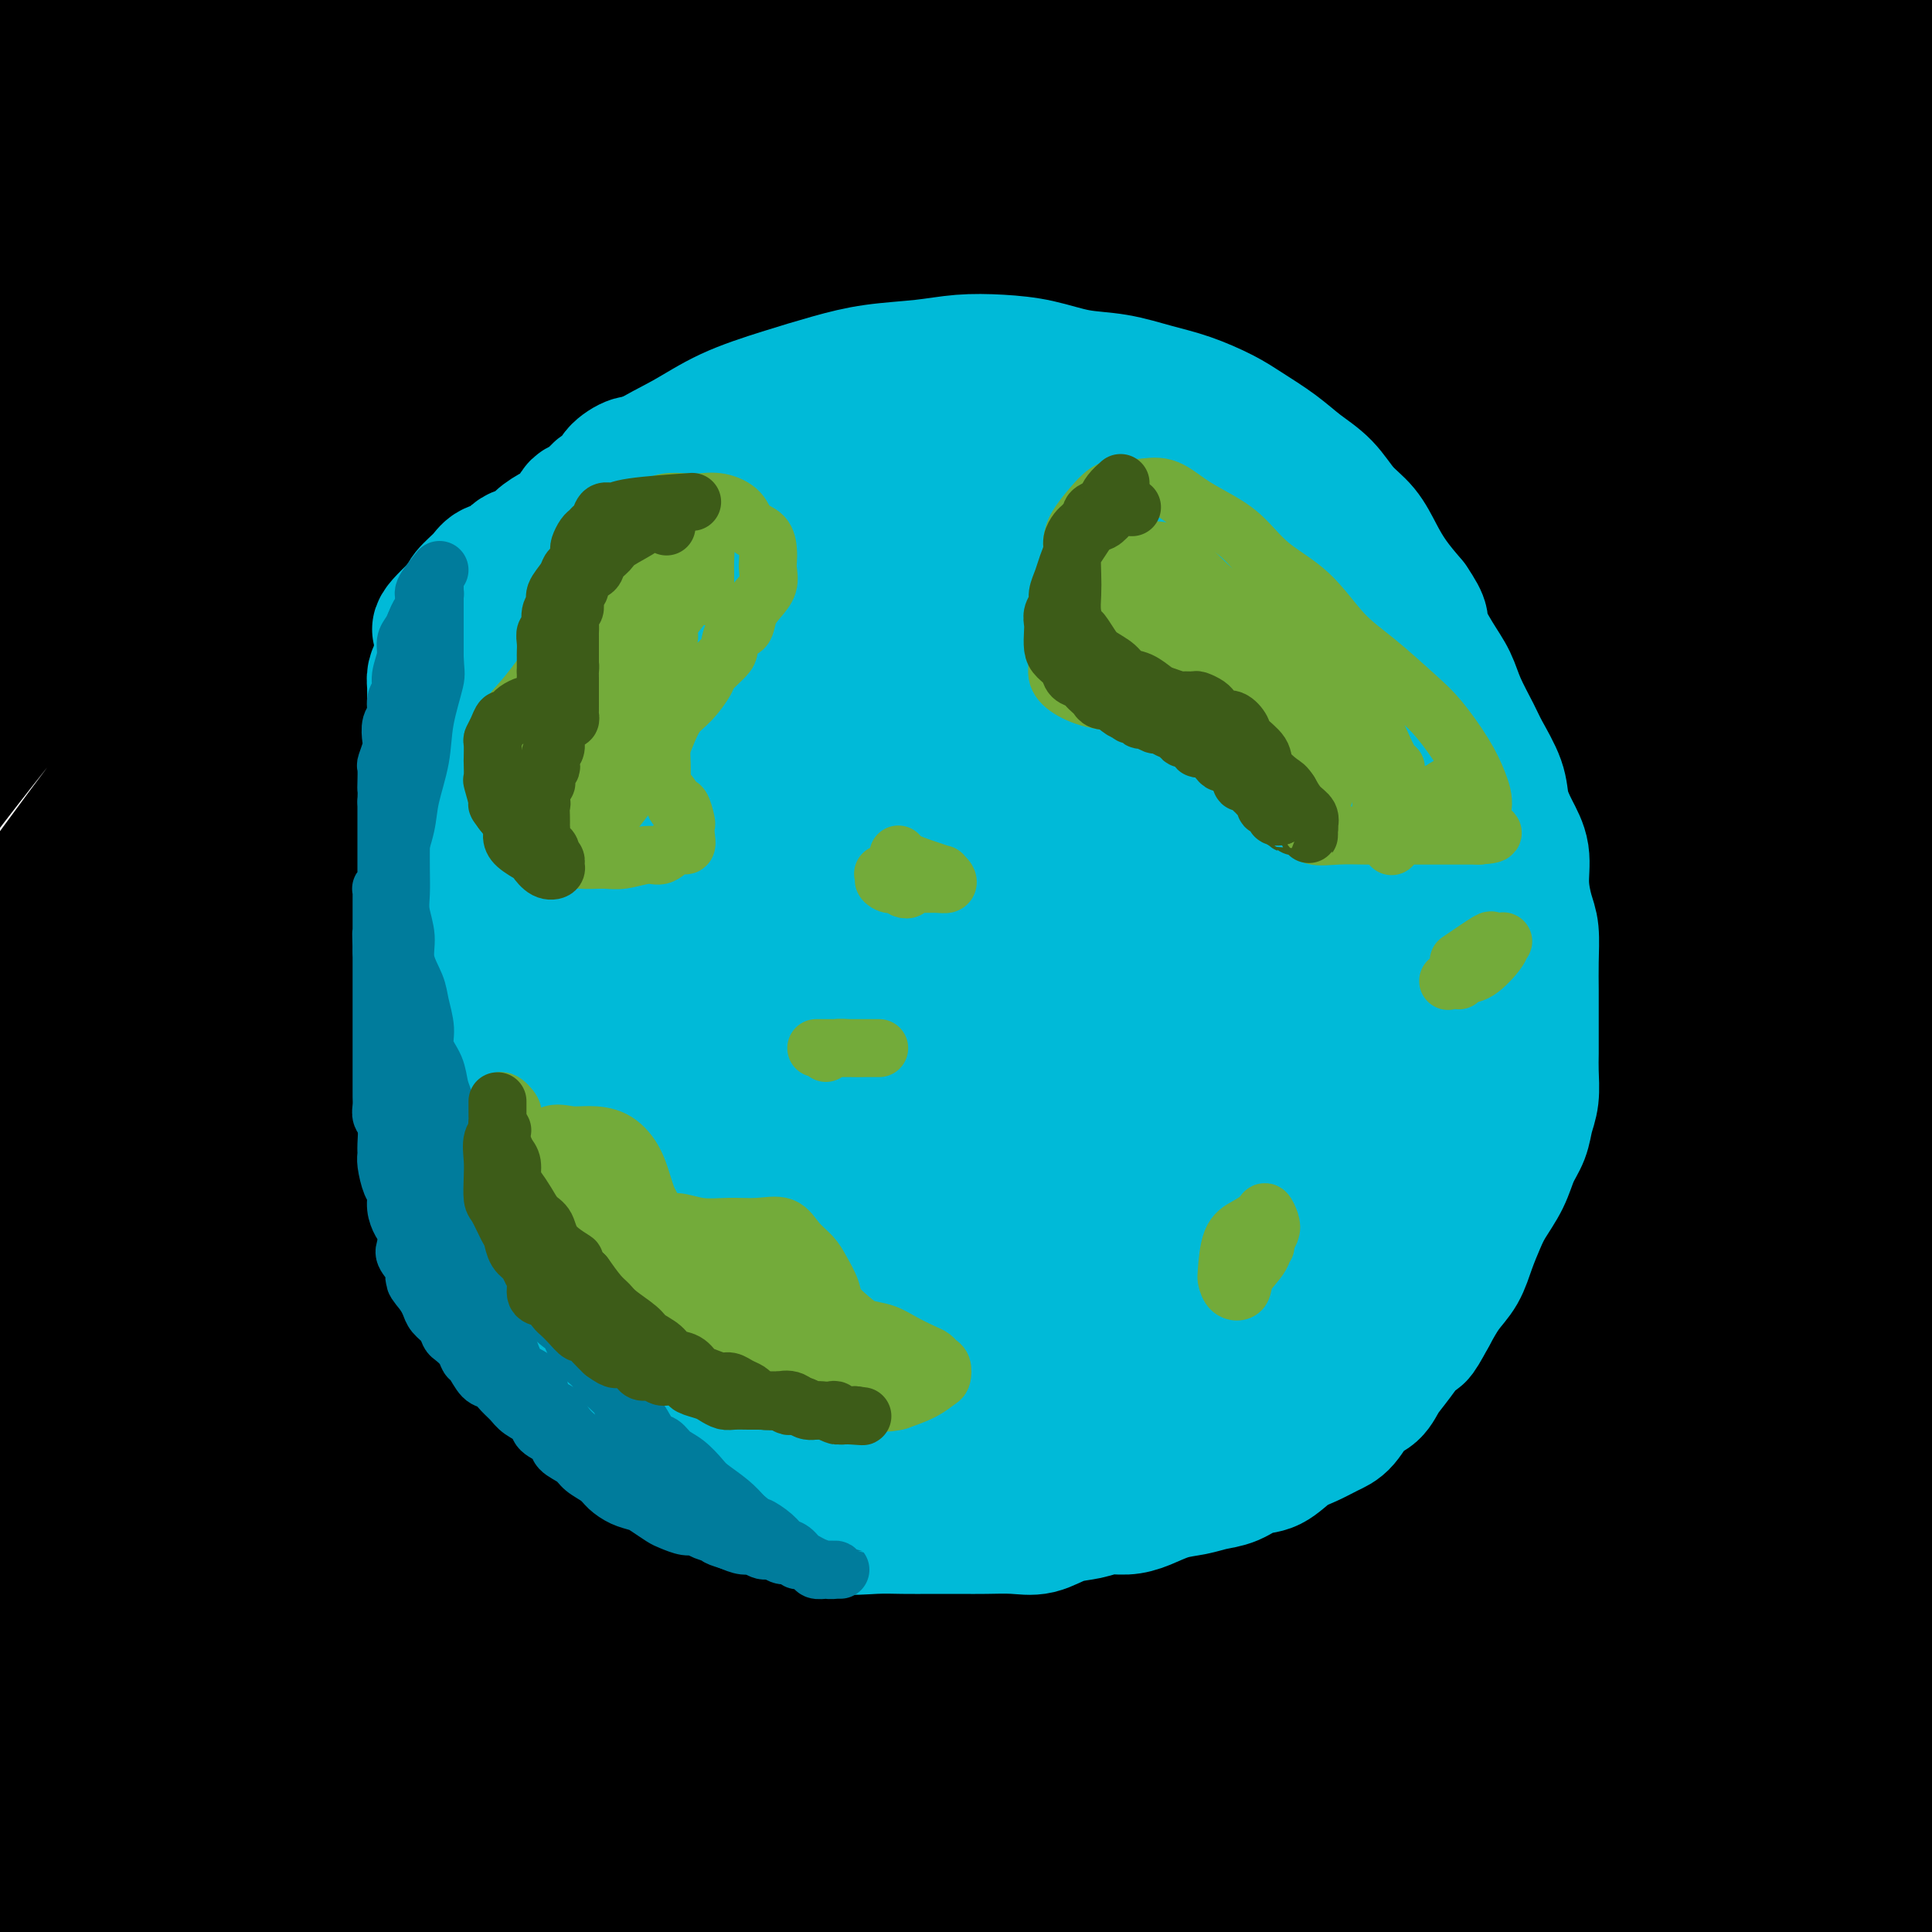 <svg viewBox='0 0 400 400' version='1.1' xmlns='http://www.w3.org/2000/svg' xmlns:xlink='http://www.w3.org/1999/xlink'><g fill='none' stroke='rgb(0,0,0)' stroke-width='28' stroke-linecap='round' stroke-linejoin='round'><path d='M67,20c-3.476,-1.657 -6.951,-3.314 -14,-2c-7.049,1.314 -17.671,5.599 -25,10c-7.329,4.401 -11.366,8.918 -16,14c-4.634,5.082 -9.864,10.729 -14,15c-4.136,4.271 -7.177,7.166 -9,9c-1.823,1.834 -2.429,2.607 -3,4c-0.571,1.393 -1.106,3.408 2,0c3.106,-3.408 9.853,-12.237 17,-20c7.147,-7.763 14.693,-14.458 21,-20c6.307,-5.542 11.374,-9.930 16,-13c4.626,-3.070 8.809,-4.822 11,-6c2.191,-1.178 2.388,-1.783 3,-2c0.612,-0.217 1.638,-0.047 -2,4c-3.638,4.047 -11.939,11.971 -20,20c-8.061,8.029 -15.882,16.162 -24,24c-8.118,7.838 -16.533,15.379 -24,21c-7.467,5.621 -13.985,9.321 -18,11c-4.015,1.679 -5.525,1.337 -7,2c-1.475,0.663 -2.913,2.333 -1,-1c1.913,-3.333 7.177,-11.667 14,-21c6.823,-9.333 15.205,-19.666 24,-29c8.795,-9.334 18.005,-17.670 26,-25c7.995,-7.330 14.777,-13.654 20,-18c5.223,-4.346 8.887,-6.714 11,-8c2.113,-1.286 2.673,-1.491 3,-2c0.327,-0.509 0.420,-1.321 -6,4c-6.420,5.321 -19.354,16.777 -30,27c-10.646,10.223 -19.005,19.215 -29,29c-9.995,9.785 -21.628,20.365 -29,27c-7.372,6.635 -10.485,9.325 -13,11c-2.515,1.675 -4.433,2.336 -5,2c-0.567,-0.336 0.216,-1.668 1,-3'/><path d='M-53,84c2.796,-3.533 9.285,-10.866 17,-19c7.715,-8.134 16.657,-17.068 26,-25c9.343,-7.932 19.087,-14.860 27,-21c7.913,-6.140 13.993,-11.490 19,-15c5.007,-3.510 8.939,-5.178 11,-6c2.061,-0.822 2.250,-0.798 3,-1c0.750,-0.202 2.062,-0.631 -1,3c-3.062,3.631 -10.497,11.323 -18,20c-7.503,8.677 -15.074,18.339 -25,29c-9.926,10.661 -22.208,22.321 -32,33c-9.792,10.679 -17.094,20.375 -23,27c-5.906,6.625 -10.415,10.177 -13,12c-2.585,1.823 -3.245,1.918 -4,2c-0.755,0.082 -1.603,0.153 2,-5c3.603,-5.153 11.658,-15.530 19,-25c7.342,-9.470 13.973,-18.034 21,-28c7.027,-9.966 14.452,-21.333 20,-30c5.548,-8.667 9.219,-14.632 11,-19c1.781,-4.368 1.673,-7.139 2,-9c0.327,-1.861 1.089,-2.813 -1,-3c-2.089,-0.187 -7.027,0.392 -15,5c-7.973,4.608 -18.979,13.246 -28,21c-9.021,7.754 -16.057,14.624 -22,20c-5.943,5.376 -10.792,9.259 -14,12c-3.208,2.741 -4.774,4.342 -5,5c-0.226,0.658 0.888,0.373 2,0c1.112,-0.373 2.223,-0.835 7,-4c4.777,-3.165 13.218,-9.034 22,-15c8.782,-5.966 17.903,-12.029 27,-19c9.097,-6.971 18.171,-14.849 26,-20c7.829,-5.151 14.415,-7.576 21,-10'/><path d='M29,-1c5.550,-2.071 8.926,-2.248 11,-3c2.074,-0.752 2.844,-2.078 2,1c-0.844,3.078 -3.304,10.561 -9,19c-5.696,8.439 -14.627,17.833 -23,27c-8.373,9.167 -16.187,18.107 -24,27c-7.813,8.893 -15.626,17.738 -21,24c-5.374,6.262 -8.309,9.939 -10,12c-1.691,2.061 -2.139,2.506 -2,3c0.139,0.494 0.865,1.037 6,-3c5.135,-4.037 14.680,-12.654 27,-24c12.320,-11.346 27.416,-25.421 42,-38c14.584,-12.579 28.655,-23.660 40,-32c11.345,-8.340 19.962,-13.937 26,-17c6.038,-3.063 9.497,-3.593 12,-4c2.503,-0.407 4.050,-0.691 0,5c-4.050,5.691 -13.697,17.359 -25,30c-11.303,12.641 -24.260,26.256 -37,40c-12.740,13.744 -25.261,27.616 -36,40c-10.739,12.384 -19.696,23.281 -28,33c-8.304,9.719 -15.954,18.259 -20,23c-4.046,4.741 -4.488,5.683 -5,7c-0.512,1.317 -1.095,3.007 4,-2c5.095,-5.007 15.866,-16.713 29,-31c13.134,-14.287 28.630,-31.157 45,-48c16.370,-16.843 33.614,-33.659 51,-49c17.386,-15.341 34.913,-29.208 49,-40c14.087,-10.792 24.733,-18.508 32,-23c7.267,-4.492 11.154,-5.761 14,-7c2.846,-1.239 4.651,-2.449 -2,4c-6.651,6.449 -21.757,20.557 -38,35c-16.243,14.443 -33.621,29.222 -51,44'/><path d='M88,52c-24.063,22.643 -38.719,37.751 -56,56c-17.281,18.249 -37.186,39.641 -54,61c-16.814,21.359 -30.537,42.686 -40,56c-9.463,13.314 -14.668,18.614 -18,22c-3.332,3.386 -4.793,4.856 -4,4c0.793,-0.856 3.838,-4.040 12,-13c8.162,-8.960 21.439,-23.697 35,-41c13.561,-17.303 27.406,-37.172 45,-58c17.594,-20.828 38.935,-42.614 59,-62c20.065,-19.386 38.852,-36.372 57,-51c18.148,-14.628 35.657,-26.897 48,-35c12.343,-8.103 19.519,-12.040 21,-12c1.481,0.040 -2.732,4.055 -7,8c-4.268,3.945 -8.590,7.818 -18,17c-9.410,9.182 -23.908,23.671 -40,40c-16.092,16.329 -33.777,34.498 -51,54c-17.223,19.502 -33.982,40.335 -49,60c-15.018,19.665 -28.295,38.160 -39,54c-10.705,15.840 -18.838,29.025 -23,36c-4.162,6.975 -4.353,7.741 -4,9c0.353,1.259 1.249,3.013 8,-3c6.751,-6.013 19.358,-19.791 33,-36c13.642,-16.209 28.318,-34.848 45,-54c16.682,-19.152 35.370,-38.816 54,-58c18.630,-19.184 37.201,-37.888 55,-54c17.799,-16.112 34.827,-29.632 47,-39c12.173,-9.368 19.490,-14.583 24,-18c4.510,-3.417 6.214,-5.035 5,-4c-1.214,1.035 -5.347,4.724 -16,14c-10.653,9.276 -27.827,24.138 -45,39'/><path d='M172,44c-18.577,16.748 -34.518,32.120 -52,50c-17.482,17.880 -36.503,38.270 -54,59c-17.497,20.730 -33.470,41.801 -48,62c-14.530,20.199 -27.617,39.525 -37,54c-9.383,14.475 -15.063,24.099 -18,29c-2.937,4.901 -3.130,5.080 -1,4c2.130,-1.080 6.583,-3.419 16,-15c9.417,-11.581 23.796,-32.403 40,-54c16.204,-21.597 34.231,-43.969 54,-66c19.769,-22.031 41.281,-43.722 63,-64c21.719,-20.278 43.646,-39.144 64,-55c20.354,-15.856 39.137,-28.701 55,-39c15.863,-10.299 28.808,-18.050 36,-22c7.192,-3.950 8.631,-4.097 9,-4c0.369,0.097 -0.330,0.439 -11,8c-10.670,7.561 -31.309,22.340 -51,38c-19.691,15.660 -38.434,32.199 -58,50c-19.566,17.801 -39.955,36.864 -59,57c-19.045,20.136 -36.746,41.347 -52,61c-15.254,19.653 -28.061,37.749 -38,53c-9.939,15.251 -17.009,27.656 -21,35c-3.991,7.344 -4.901,9.626 -4,11c0.901,1.374 3.614,1.840 12,-6c8.386,-7.840 22.444,-23.985 39,-43c16.556,-19.015 35.609,-40.901 57,-64c21.391,-23.099 45.120,-47.410 68,-68c22.880,-20.590 44.913,-37.459 67,-54c22.087,-16.541 44.230,-32.753 62,-45c17.770,-12.247 31.169,-20.528 40,-26c8.831,-5.472 13.095,-8.135 10,-6c-3.095,2.135 -13.547,9.067 -24,16'/><path d='M336,0c-12.672,8.395 -32.353,21.381 -52,36c-19.647,14.619 -39.260,30.870 -59,48c-19.740,17.130 -39.606,35.138 -59,54c-19.394,18.862 -38.315,38.578 -56,59c-17.685,20.422 -34.134,41.550 -49,62c-14.866,20.450 -28.149,40.222 -37,56c-8.851,15.778 -13.270,27.564 -16,34c-2.730,6.436 -3.772,7.523 0,7c3.772,-0.523 12.356,-2.656 24,-14c11.644,-11.344 26.346,-31.898 43,-53c16.654,-21.102 35.258,-42.750 56,-65c20.742,-22.250 43.621,-45.101 65,-65c21.379,-19.899 41.258,-36.847 61,-53c19.742,-16.153 39.347,-31.510 55,-43c15.653,-11.490 27.352,-19.114 36,-25c8.648,-5.886 14.244,-10.036 14,-10c-0.244,0.036 -6.328,4.256 -12,8c-5.672,3.744 -10.932,7.012 -23,16c-12.068,8.988 -30.943,23.695 -51,40c-20.057,16.305 -41.296,34.208 -61,53c-19.704,18.792 -37.872,38.472 -56,58c-18.128,19.528 -36.217,38.905 -51,57c-14.783,18.095 -26.259,34.907 -35,47c-8.741,12.093 -14.746,19.468 -17,22c-2.254,2.532 -0.755,0.221 2,-3c2.755,-3.221 6.768,-7.352 16,-21c9.232,-13.648 23.684,-36.812 40,-59c16.316,-22.188 34.497,-43.401 54,-64c19.503,-20.599 40.328,-40.584 61,-59c20.672,-18.416 41.192,-35.262 60,-50c18.808,-14.738 35.904,-27.369 53,-40'/><path d='M342,33c24.514,-18.855 29.298,-20.994 33,-23c3.702,-2.006 6.323,-3.880 9,-6c2.677,-2.120 5.411,-4.487 -2,1c-7.411,5.487 -24.969,18.828 -42,33c-17.031,14.172 -33.537,29.175 -52,47c-18.463,17.825 -38.882,38.473 -58,60c-19.118,21.527 -36.934,43.934 -52,65c-15.066,21.066 -27.380,40.790 -37,56c-9.620,15.210 -16.544,25.904 -20,32c-3.456,6.096 -3.442,7.592 -1,7c2.442,-0.592 7.311,-3.273 18,-15c10.689,-11.727 27.196,-32.500 45,-53c17.804,-20.500 36.905,-40.728 58,-62c21.095,-21.272 44.186,-43.586 68,-65c23.814,-21.414 48.352,-41.926 69,-58c20.648,-16.074 37.405,-27.711 49,-35c11.595,-7.289 18.028,-10.231 17,-9c-1.028,1.231 -9.518,6.636 -16,11c-6.482,4.364 -10.955,7.688 -23,18c-12.045,10.312 -31.662,27.611 -50,45c-18.338,17.389 -35.398,34.867 -53,54c-17.602,19.133 -35.746,39.919 -52,62c-16.254,22.081 -30.618,45.455 -43,66c-12.382,20.545 -22.782,38.259 -29,52c-6.218,13.741 -8.254,23.508 -10,30c-1.746,6.492 -3.201,9.709 0,12c3.201,2.291 11.056,3.655 21,-2c9.944,-5.655 21.975,-18.330 35,-32c13.025,-13.670 27.045,-28.334 42,-45c14.955,-16.666 30.844,-35.333 45,-51c14.156,-15.667 26.578,-28.333 39,-41'/><path d='M350,187c24.181,-25.613 21.633,-21.147 23,-21c1.367,0.147 6.649,-4.026 10,-6c3.351,-1.974 4.771,-1.749 -2,6c-6.771,7.749 -21.732,23.023 -37,39c-15.268,15.977 -30.841,32.658 -47,51c-16.159,18.342 -32.904,38.346 -47,58c-14.096,19.654 -25.544,38.959 -33,53c-7.456,14.041 -10.920,22.818 -13,29c-2.080,6.182 -2.776,9.770 -2,12c0.776,2.230 3.024,3.103 10,-2c6.976,-5.103 18.682,-16.184 32,-30c13.318,-13.816 28.250,-30.369 44,-47c15.750,-16.631 32.318,-33.340 49,-48c16.682,-14.660 33.478,-27.270 45,-36c11.522,-8.730 17.770,-13.580 22,-17c4.230,-3.420 6.443,-5.408 4,-3c-2.443,2.408 -9.541,9.214 -21,21c-11.459,11.786 -27.278,28.552 -43,46c-15.722,17.448 -31.348,35.579 -45,53c-13.652,17.421 -25.329,34.133 -34,48c-8.671,13.867 -14.335,24.889 -17,32c-2.665,7.111 -2.331,10.310 -2,13c0.331,2.690 0.658,4.871 7,1c6.342,-3.871 18.697,-13.792 32,-26c13.303,-12.208 27.553,-26.702 43,-40c15.447,-13.298 32.092,-25.400 45,-35c12.908,-9.600 22.078,-16.697 30,-22c7.922,-5.303 14.594,-8.812 10,-4c-4.594,4.812 -20.456,17.946 -35,31c-14.544,13.054 -27.772,26.027 -41,39'/><path d='M337,382c-18.823,17.956 -27.882,27.847 -37,38c-9.118,10.153 -18.297,20.569 -23,27c-4.703,6.431 -4.932,8.876 -6,11c-1.068,2.124 -2.976,3.928 2,2c4.976,-1.928 16.836,-7.588 29,-17c12.164,-9.412 24.631,-22.578 39,-35c14.369,-12.422 30.640,-24.101 44,-34c13.360,-9.899 23.811,-18.019 32,-23c8.189,-4.981 14.118,-6.825 18,-9c3.882,-2.175 5.716,-4.681 2,-1c-3.716,3.681 -12.984,13.550 -24,25c-11.016,11.450 -23.782,24.481 -36,38c-12.218,13.519 -23.888,27.526 -33,38c-9.112,10.474 -15.665,17.416 -20,23c-4.335,5.584 -6.451,9.809 -7,12c-0.549,2.191 0.469,2.347 2,1c1.531,-1.347 3.573,-4.198 10,-12c6.427,-7.802 17.238,-20.557 29,-33c11.762,-12.443 24.474,-24.576 35,-34c10.526,-9.424 18.865,-16.139 25,-21c6.135,-4.861 10.067,-7.867 12,-9c1.933,-1.133 1.869,-0.392 1,0c-0.869,0.392 -2.542,0.434 -10,6c-7.458,5.566 -20.700,16.654 -32,26c-11.300,9.346 -20.658,16.948 -29,24c-8.342,7.052 -15.669,13.552 -20,18c-4.331,4.448 -5.666,6.844 -7,8c-1.334,1.156 -2.667,1.073 -1,1c1.667,-0.073 6.333,-0.135 14,-5c7.667,-4.865 18.333,-14.533 29,-24c10.667,-9.467 21.333,-18.734 32,-28'/><path d='M407,395c14.316,-12.365 19.607,-17.276 24,-22c4.393,-4.724 7.890,-9.260 10,-12c2.110,-2.740 2.833,-3.683 1,-4c-1.833,-0.317 -6.224,-0.009 -15,3c-8.776,3.009 -21.939,8.718 -34,15c-12.061,6.282 -23.020,13.137 -33,19c-9.980,5.863 -18.981,10.733 -25,14c-6.019,3.267 -9.054,4.929 -11,6c-1.946,1.071 -2.801,1.549 -3,2c-0.199,0.451 0.258,0.874 5,-3c4.742,-3.874 13.769,-12.044 24,-22c10.231,-9.956 21.668,-21.697 32,-31c10.332,-9.303 19.561,-16.167 27,-22c7.439,-5.833 13.087,-10.635 17,-14c3.913,-3.365 6.091,-5.295 5,-5c-1.091,0.295 -5.450,2.813 -9,5c-3.550,2.187 -6.291,4.042 -16,11c-9.709,6.958 -26.385,19.020 -41,30c-14.615,10.980 -27.169,20.880 -40,32c-12.831,11.120 -25.939,23.461 -37,33c-11.061,9.539 -20.076,16.274 -26,21c-5.924,4.726 -8.756,7.441 -8,7c0.756,-0.441 5.100,-4.039 9,-8c3.900,-3.961 7.355,-8.284 16,-18c8.645,-9.716 22.479,-24.823 36,-40c13.521,-15.177 26.730,-30.423 41,-45c14.270,-14.577 29.600,-28.486 42,-39c12.400,-10.514 21.870,-17.633 28,-23c6.130,-5.367 8.920,-8.984 11,-11c2.080,-2.016 3.452,-2.433 0,-2c-3.452,0.433 -11.726,1.717 -20,3'/><path d='M417,275c-11.170,4.763 -29.094,16.171 -46,27c-16.906,10.829 -32.793,21.078 -49,33c-16.207,11.922 -32.736,25.516 -47,38c-14.264,12.484 -26.265,23.858 -35,32c-8.735,8.142 -14.204,13.053 -17,16c-2.796,2.947 -2.920,3.930 -1,3c1.920,-0.930 5.882,-3.774 15,-13c9.118,-9.226 23.392,-24.836 38,-40c14.608,-15.164 29.552,-29.882 46,-45c16.448,-15.118 34.401,-30.634 51,-44c16.599,-13.366 31.843,-24.581 44,-33c12.157,-8.419 21.226,-14.040 26,-17c4.774,-2.960 5.252,-3.257 6,-4c0.748,-0.743 1.767,-1.932 -8,3c-9.767,4.932 -30.318,15.986 -50,28c-19.682,12.014 -38.494,24.990 -58,39c-19.506,14.010 -39.707,29.056 -60,47c-20.293,17.944 -40.680,38.788 -57,55c-16.320,16.212 -28.574,27.794 -36,35c-7.426,7.206 -10.025,10.037 -12,13c-1.975,2.963 -3.328,6.059 3,-1c6.328,-7.059 20.335,-24.272 34,-40c13.665,-15.728 26.987,-29.971 44,-46c17.013,-16.029 37.718,-33.844 57,-51c19.282,-17.156 37.142,-33.654 55,-47c17.858,-13.346 35.712,-23.541 48,-31c12.288,-7.459 19.008,-12.181 23,-15c3.992,-2.819 5.256,-3.735 4,-5c-1.256,-1.265 -5.030,-2.879 -18,1c-12.970,3.879 -35.134,13.251 -58,24c-22.866,10.749 -46.433,22.874 -70,35'/><path d='M289,272c-33.348,17.383 -52.718,31.340 -74,47c-21.282,15.660 -44.476,33.022 -62,45c-17.524,11.978 -29.378,18.573 -37,22c-7.622,3.427 -11.011,3.688 -14,5c-2.989,1.312 -5.579,3.677 -2,-2c3.579,-5.677 13.328,-19.396 24,-35c10.672,-15.604 22.268,-33.093 36,-50c13.732,-16.907 29.599,-33.232 45,-48c15.401,-14.768 30.334,-27.978 45,-41c14.666,-13.022 29.064,-25.856 38,-34c8.936,-8.144 12.411,-11.598 15,-14c2.589,-2.402 4.292,-3.753 1,-4c-3.292,-0.247 -11.581,0.608 -27,9c-15.419,8.392 -37.969,24.320 -60,41c-22.031,16.680 -43.543,34.112 -66,54c-22.457,19.888 -45.860,42.232 -67,64c-21.140,21.768 -40.018,42.959 -53,57c-12.982,14.041 -20.067,20.933 -24,25c-3.933,4.067 -4.714,5.311 -4,4c0.714,-1.311 2.923,-5.175 10,-17c7.077,-11.825 19.020,-31.611 31,-51c11.980,-19.389 23.995,-38.382 38,-58c14.005,-19.618 29.999,-39.861 46,-58c16.001,-18.139 32.010,-34.175 45,-48c12.990,-13.825 22.960,-25.439 29,-33c6.040,-7.561 8.149,-11.070 11,-14c2.851,-2.930 6.443,-5.279 0,-2c-6.443,3.279 -22.923,12.188 -40,25c-17.077,12.812 -34.752,29.526 -53,48c-18.248,18.474 -37.071,38.707 -55,60c-17.929,21.293 -34.965,43.647 -52,66'/><path d='M13,335c-15.312,19.971 -27.591,36.898 -36,48c-8.409,11.102 -12.946,16.380 -14,17c-1.054,0.620 1.375,-3.418 4,-7c2.625,-3.582 5.446,-6.708 12,-19c6.554,-12.292 16.842,-33.750 29,-54c12.158,-20.250 26.185,-39.293 41,-59c14.815,-19.707 30.417,-40.080 46,-59c15.583,-18.920 31.146,-36.387 44,-50c12.854,-13.613 22.998,-23.372 29,-29c6.002,-5.628 7.860,-7.126 9,-8c1.140,-0.874 1.561,-1.126 -6,7c-7.561,8.126 -23.106,24.629 -39,42c-15.894,17.371 -32.139,35.608 -48,55c-15.861,19.392 -31.338,39.937 -46,60c-14.662,20.063 -28.510,39.644 -40,55c-11.490,15.356 -20.624,26.489 -25,32c-4.376,5.511 -3.994,5.402 -5,7c-1.006,1.598 -3.400,4.904 1,-1c4.400,-5.904 15.593,-21.018 27,-37c11.407,-15.982 23.029,-32.833 36,-51c12.971,-18.167 27.291,-37.651 43,-57c15.709,-19.349 32.808,-38.563 50,-56c17.192,-17.437 34.478,-33.099 52,-48c17.522,-14.901 35.279,-29.043 48,-37c12.721,-7.957 20.407,-9.730 26,-12c5.593,-2.270 9.094,-5.038 5,1c-4.094,6.038 -15.782,20.880 -31,37c-15.218,16.120 -33.966,33.517 -52,53c-18.034,19.483 -35.355,41.053 -54,65c-18.645,23.947 -38.613,50.271 -55,73c-16.387,22.729 -29.194,41.865 -42,61'/><path d='M22,364c-19.662,27.871 -20.316,30.550 -22,34c-1.684,3.450 -4.396,7.671 -6,10c-1.604,2.329 -2.100,2.765 3,-3c5.100,-5.765 15.795,-17.732 27,-32c11.205,-14.268 22.921,-30.838 37,-48c14.079,-17.162 30.521,-34.917 48,-53c17.479,-18.083 35.995,-36.496 55,-54c19.005,-17.504 38.500,-34.100 58,-49c19.500,-14.900 39.004,-28.103 56,-39c16.996,-10.897 31.484,-19.488 42,-25c10.516,-5.512 17.060,-7.945 16,-7c-1.060,0.945 -9.724,5.267 -16,9c-6.276,3.733 -10.164,6.878 -23,16c-12.836,9.122 -34.621,24.222 -56,41c-21.379,16.778 -42.352,35.234 -64,55c-21.648,19.766 -43.972,40.844 -65,62c-21.028,21.156 -40.759,42.392 -57,62c-16.241,19.608 -28.993,37.587 -38,50c-9.007,12.413 -14.270,19.258 -16,21c-1.730,1.742 0.073,-1.620 3,-5c2.927,-3.380 6.979,-6.780 15,-18c8.021,-11.220 20.010,-30.261 34,-50c13.990,-19.739 29.982,-40.176 48,-62c18.018,-21.824 38.061,-45.035 58,-67c19.939,-21.965 39.775,-42.685 60,-61c20.225,-18.315 40.840,-34.225 61,-51c20.160,-16.775 39.866,-34.415 59,-48c19.134,-13.585 37.696,-23.116 50,-29c12.304,-5.884 18.351,-8.123 23,-10c4.649,-1.877 7.900,-3.394 4,0c-3.900,3.394 -14.950,11.697 -26,20'/><path d='M390,33c-12.623,9.683 -31.179,23.892 -50,39c-18.821,15.108 -37.906,31.117 -59,52c-21.094,20.883 -44.196,46.641 -66,72c-21.804,25.359 -42.309,50.318 -61,75c-18.691,24.682 -35.568,49.085 -50,71c-14.432,21.915 -26.418,41.342 -33,53c-6.582,11.658 -7.760,15.549 -9,19c-1.240,3.451 -2.543,6.464 4,0c6.543,-6.464 20.933,-22.405 36,-41c15.067,-18.595 30.812,-39.844 49,-62c18.188,-22.156 38.819,-45.220 60,-66c21.181,-20.780 42.914,-39.277 65,-58c22.086,-18.723 44.527,-37.674 66,-54c21.473,-16.326 41.978,-30.028 59,-41c17.022,-10.972 30.559,-19.214 38,-24c7.441,-4.786 8.784,-6.116 7,-6c-1.784,0.116 -6.697,1.676 -21,9c-14.303,7.324 -37.996,20.410 -61,35c-23.004,14.590 -45.319,30.683 -70,51c-24.681,20.317 -51.729,44.857 -78,71c-26.271,26.143 -51.765,53.890 -74,81c-22.235,27.110 -41.212,53.584 -57,79c-15.788,25.416 -28.388,49.774 -35,63c-6.612,13.226 -7.235,15.319 -7,17c0.235,1.681 1.329,2.949 9,-6c7.671,-8.949 21.919,-28.116 36,-49c14.081,-20.884 27.994,-43.486 45,-66c17.006,-22.514 37.105,-44.942 56,-66c18.895,-21.058 36.587,-40.746 55,-59c18.413,-18.254 37.547,-35.072 54,-49c16.453,-13.928 30.227,-24.964 44,-36'/><path d='M342,137c21.233,-17.052 25.316,-17.182 30,-19c4.684,-1.818 9.970,-5.322 10,-5c0.030,0.322 -5.195,4.472 -10,8c-4.805,3.528 -9.191,6.434 -21,16c-11.809,9.566 -31.042,25.792 -50,42c-18.958,16.208 -37.640,32.398 -57,51c-19.360,18.602 -39.396,39.616 -57,60c-17.604,20.384 -32.775,40.140 -46,57c-13.225,16.860 -24.504,30.825 -31,40c-6.496,9.175 -8.211,13.560 -10,17c-1.789,3.440 -3.654,5.936 2,1c5.654,-4.936 18.826,-17.304 33,-32c14.174,-14.696 29.349,-31.720 46,-49c16.651,-17.280 34.779,-34.816 54,-52c19.221,-17.184 39.537,-34.015 58,-49c18.463,-14.985 35.075,-28.124 51,-40c15.925,-11.876 31.164,-22.489 41,-29c9.836,-6.511 14.268,-8.919 15,-10c0.732,-1.081 -2.236,-0.836 -6,1c-3.764,1.836 -8.326,5.264 -22,15c-13.674,9.736 -36.462,25.781 -57,42c-20.538,16.219 -38.828,32.614 -58,52c-19.172,19.386 -39.227,41.764 -56,62c-16.773,20.236 -30.263,38.332 -41,53c-10.737,14.668 -18.721,25.909 -23,32c-4.279,6.091 -4.852,7.031 -4,7c0.852,-0.031 3.129,-1.033 12,-11c8.871,-9.967 24.337,-28.898 40,-47c15.663,-18.102 31.525,-35.374 50,-54c18.475,-18.626 39.564,-38.608 60,-57c20.436,-18.392 40.218,-35.196 60,-52'/><path d='M355,187c29.479,-25.045 43.178,-33.158 58,-43c14.822,-9.842 30.769,-21.414 40,-28c9.231,-6.586 11.745,-8.188 13,-10c1.255,-1.812 1.249,-3.835 -9,1c-10.249,4.835 -30.741,16.526 -51,29c-20.259,12.474 -40.286,25.729 -60,41c-19.714,15.271 -39.115,32.556 -58,50c-18.885,17.444 -37.252,35.047 -53,51c-15.748,15.953 -28.876,30.257 -37,39c-8.124,8.743 -11.245,11.925 -10,10c1.245,-1.925 6.854,-8.957 12,-15c5.146,-6.043 9.827,-11.096 21,-23c11.173,-11.904 28.838,-30.658 47,-49c18.162,-18.342 36.820,-36.273 56,-54c19.180,-17.727 38.881,-35.251 57,-51c18.119,-15.749 34.654,-29.724 46,-39c11.346,-9.276 17.501,-13.852 22,-17c4.499,-3.148 7.340,-4.868 3,-3c-4.340,1.868 -15.862,7.324 -31,17c-15.138,9.676 -33.892,23.572 -52,38c-18.108,14.428 -35.570,29.388 -53,46c-17.430,16.612 -34.829,34.875 -51,55c-16.171,20.125 -31.114,42.112 -43,60c-11.886,17.888 -20.714,31.676 -25,40c-4.286,8.324 -4.030,11.183 -4,14c0.030,2.817 -0.165,5.594 7,0c7.165,-5.594 21.691,-19.557 37,-34c15.309,-14.443 31.403,-29.366 48,-45c16.597,-15.634 33.699,-31.978 52,-48c18.301,-16.022 37.800,-31.720 54,-44c16.200,-12.280 29.100,-21.140 42,-30'/><path d='M433,145c18.658,-14.002 17.304,-12.007 19,-13c1.696,-0.993 6.441,-4.974 0,-1c-6.441,3.974 -24.069,15.901 -42,29c-17.931,13.099 -36.165,27.368 -55,43c-18.835,15.632 -38.270,32.627 -57,51c-18.730,18.373 -36.755,38.123 -53,59c-16.245,20.877 -30.709,42.882 -42,60c-11.291,17.118 -19.408,29.350 -24,37c-4.592,7.650 -5.658,10.718 -6,13c-0.342,2.282 0.040,3.780 7,-4c6.960,-7.780 20.497,-24.836 35,-41c14.503,-16.164 29.972,-31.434 47,-48c17.028,-16.566 35.616,-34.427 53,-51c17.384,-16.573 33.566,-31.858 49,-45c15.434,-13.142 30.122,-24.143 41,-32c10.878,-7.857 17.948,-12.572 20,-14c2.052,-1.428 -0.913,0.429 -5,3c-4.087,2.571 -9.294,5.855 -21,15c-11.706,9.145 -29.910,24.151 -47,39c-17.090,14.849 -33.067,29.541 -49,45c-15.933,15.459 -31.821,31.684 -46,48c-14.179,16.316 -26.648,32.724 -35,43c-8.352,10.276 -12.587,14.420 -15,17c-2.413,2.580 -3.003,3.598 -2,2c1.003,-1.598 3.600,-5.811 13,-17c9.400,-11.189 25.605,-29.356 42,-47c16.395,-17.644 32.982,-34.767 51,-52c18.018,-17.233 37.469,-34.578 56,-49c18.531,-14.422 36.143,-25.921 49,-34c12.857,-8.079 20.959,-12.737 25,-15c4.041,-2.263 4.020,-2.132 4,-2'/><path d='M445,184c11.195,-7.477 0.182,-0.668 -14,8c-14.182,8.668 -31.534,19.195 -48,31c-16.466,11.805 -32.045,24.887 -48,39c-15.955,14.113 -32.288,29.257 -49,45c-16.712,15.743 -33.805,32.084 -47,46c-13.195,13.916 -22.491,25.407 -28,32c-5.509,6.593 -7.232,8.287 -9,10c-1.768,1.713 -3.581,3.445 1,2c4.581,-1.445 15.557,-6.066 28,-15c12.443,-8.934 26.355,-22.180 41,-34c14.645,-11.820 30.025,-22.215 44,-32c13.975,-9.785 26.545,-18.962 37,-26c10.455,-7.038 18.793,-11.938 23,-14c4.207,-2.062 4.281,-1.284 6,-2c1.719,-0.716 5.082,-2.924 0,1c-5.082,3.924 -18.610,13.980 -32,25c-13.390,11.020 -26.641,23.002 -39,34c-12.359,10.998 -23.827,21.011 -34,31c-10.173,9.989 -19.053,19.953 -24,26c-4.947,6.047 -5.963,8.178 -7,10c-1.037,1.822 -2.096,3.336 0,3c2.096,-0.336 7.348,-2.524 17,-9c9.652,-6.476 23.706,-17.242 37,-28c13.294,-10.758 25.829,-21.507 39,-32c13.171,-10.493 26.978,-20.730 37,-28c10.022,-7.270 16.258,-11.572 21,-15c4.742,-3.428 7.989,-5.982 9,-7c1.011,-1.018 -0.213,-0.500 -2,0c-1.787,0.500 -4.135,0.981 -13,7c-8.865,6.019 -24.247,17.577 -38,28c-13.753,10.423 -25.876,19.712 -38,29'/><path d='M315,349c-17.608,14.067 -23.627,20.734 -31,28c-7.373,7.266 -16.100,15.129 -21,20c-4.900,4.871 -5.975,6.748 -7,8c-1.025,1.252 -2.001,1.877 -1,2c1.001,0.123 3.980,-0.258 11,-5c7.020,-4.742 18.080,-13.844 30,-24c11.920,-10.156 24.699,-21.364 36,-31c11.301,-9.636 21.123,-17.700 30,-25c8.877,-7.300 16.807,-13.835 22,-18c5.193,-4.165 7.648,-5.960 9,-7c1.352,-1.040 1.602,-1.325 0,-1c-1.602,0.325 -5.056,1.261 -14,7c-8.944,5.739 -23.378,16.283 -37,26c-13.622,9.717 -26.433,18.609 -39,28c-12.567,9.391 -24.892,19.282 -35,27c-10.108,7.718 -17.999,13.262 -24,17c-6.001,3.738 -10.112,5.670 -13,7c-2.888,1.330 -4.553,2.059 -4,0c0.553,-2.059 3.324,-6.906 11,-18c7.676,-11.094 20.256,-28.436 33,-45c12.744,-16.564 25.650,-32.352 39,-49c13.350,-16.648 27.143,-34.156 41,-49c13.857,-14.844 27.776,-27.023 39,-37c11.224,-9.977 19.751,-17.752 26,-23c6.249,-5.248 10.219,-7.968 9,-7c-1.219,0.968 -7.629,5.623 -13,9c-5.371,3.377 -9.704,5.474 -19,13c-9.296,7.526 -23.553,20.481 -38,33c-14.447,12.519 -29.082,24.601 -44,38c-14.918,13.399 -30.119,28.114 -45,44c-14.881,15.886 -29.440,32.943 -44,50'/><path d='M222,367c-21.726,22.838 -31.540,32.932 -42,44c-10.460,11.068 -21.564,23.111 -28,29c-6.436,5.889 -8.203,5.625 -10,7c-1.797,1.375 -3.624,4.388 1,-4c4.624,-8.388 15.698,-28.178 27,-46c11.302,-17.822 22.833,-33.677 36,-50c13.167,-16.323 27.971,-33.114 43,-49c15.029,-15.886 30.282,-30.865 45,-45c14.718,-14.135 28.901,-27.424 41,-38c12.099,-10.576 22.114,-18.438 29,-24c6.886,-5.562 10.643,-8.823 13,-11c2.357,-2.177 3.315,-3.270 2,-3c-1.315,0.270 -4.903,1.903 -16,9c-11.097,7.097 -29.703,19.658 -47,33c-17.297,13.342 -33.283,27.467 -52,46c-18.717,18.533 -40.164,41.476 -59,63c-18.836,21.524 -35.062,41.629 -50,61c-14.938,19.371 -28.587,38.009 -38,50c-9.413,11.991 -14.588,17.334 -15,19c-0.412,1.666 3.940,-0.346 7,-3c3.060,-2.654 4.827,-5.950 12,-16c7.173,-10.050 19.751,-26.855 32,-42c12.249,-15.145 24.168,-28.631 36,-41c11.832,-12.369 23.577,-23.622 33,-32c9.423,-8.378 16.523,-13.880 22,-18c5.477,-4.120 9.331,-6.859 9,-7c-0.331,-0.141 -4.845,2.316 -8,4c-3.155,1.684 -4.949,2.596 -14,10c-9.051,7.404 -25.360,21.301 -40,34c-14.640,12.699 -27.611,24.200 -40,35c-12.389,10.800 -24.194,20.900 -36,31'/><path d='M115,413c-23.063,19.802 -22.721,19.306 -26,21c-3.279,1.694 -10.181,5.578 -14,8c-3.819,2.422 -4.556,3.380 -5,0c-0.444,-3.380 -0.597,-11.100 1,-21c1.597,-9.900 4.943,-21.980 9,-34c4.057,-12.020 8.823,-23.979 13,-34c4.177,-10.021 7.764,-18.103 9,-24c1.236,-5.897 0.121,-9.610 0,-12c-0.121,-2.390 0.753,-3.456 -2,-3c-2.753,0.456 -9.133,2.433 -16,9c-6.867,6.567 -14.221,17.725 -22,30c-7.779,12.275 -15.981,25.667 -23,38c-7.019,12.333 -12.854,23.609 -17,32c-4.146,8.391 -6.604,13.899 -8,17c-1.396,3.101 -1.732,3.794 -1,4c0.732,0.206 2.531,-0.077 7,-5c4.469,-4.923 11.606,-14.487 19,-26c7.394,-11.513 15.044,-24.975 23,-37c7.956,-12.025 16.217,-22.614 24,-33c7.783,-10.386 15.088,-20.568 21,-28c5.912,-7.432 10.432,-12.113 13,-15c2.568,-2.887 3.183,-3.981 4,-5c0.817,-1.019 1.837,-1.962 -2,3c-3.837,4.962 -12.530,15.830 -21,27c-8.470,11.170 -16.715,22.640 -26,35c-9.285,12.360 -19.609,25.608 -28,37c-8.391,11.392 -14.848,20.928 -20,28c-5.152,7.072 -9.000,11.679 -11,14c-2.000,2.321 -2.154,2.356 -2,2c0.154,-0.356 0.615,-1.102 5,-8c4.385,-6.898 12.692,-19.949 21,-33'/><path d='M40,400c8.618,-13.998 17.162,-28.494 28,-43c10.838,-14.506 23.968,-29.022 37,-45c13.032,-15.978 25.964,-33.418 41,-50c15.036,-16.582 32.174,-32.305 49,-47c16.826,-14.695 33.340,-28.362 49,-41c15.660,-12.638 30.467,-24.247 44,-34c13.533,-9.753 25.793,-17.649 35,-24c9.207,-6.351 15.363,-11.155 20,-14c4.637,-2.845 7.755,-3.730 8,-4c0.245,-0.270 -2.385,0.076 -5,1c-2.615,0.924 -5.217,2.426 -13,8c-7.783,5.574 -20.748,15.220 -31,24c-10.252,8.780 -17.791,16.695 -23,22c-5.209,5.305 -8.088,8.001 -10,10c-1.912,1.999 -2.858,3.301 -1,3c1.858,-0.301 6.521,-2.204 16,-9c9.479,-6.796 23.775,-18.485 38,-29c14.225,-10.515 28.379,-19.856 43,-29c14.621,-9.144 29.709,-18.089 43,-25c13.291,-6.911 24.785,-11.786 33,-15c8.215,-3.214 13.151,-4.765 17,-6c3.849,-1.235 6.610,-2.154 3,1c-3.610,3.154 -13.592,10.381 -24,17c-10.408,6.619 -21.240,12.628 -34,20c-12.760,7.372 -27.446,16.105 -40,23c-12.554,6.895 -22.976,11.950 -32,17c-9.024,5.050 -16.650,10.093 -22,13c-5.350,2.907 -8.424,3.676 -10,4c-1.576,0.324 -1.655,0.203 -2,0c-0.345,-0.203 -0.956,-0.486 5,-7c5.956,-6.514 18.478,-19.257 31,-32'/><path d='M333,109c11.675,-11.948 23.862,-22.318 36,-32c12.138,-9.682 24.228,-18.676 35,-26c10.772,-7.324 20.225,-12.977 27,-17c6.775,-4.023 10.873,-6.416 10,-6c-0.873,0.416 -6.718,3.643 -12,6c-5.282,2.357 -10.000,3.846 -21,9c-11.000,5.154 -28.281,13.972 -46,23c-17.719,9.028 -35.875,18.264 -54,28c-18.125,9.736 -36.218,19.970 -51,29c-14.782,9.030 -26.255,16.856 -35,22c-8.745,5.144 -14.764,7.605 -18,9c-3.236,1.395 -3.689,1.725 -4,1c-0.311,-0.725 -0.481,-2.505 7,-10c7.481,-7.495 22.611,-20.704 37,-34c14.389,-13.296 28.036,-26.677 44,-40c15.964,-13.323 34.244,-26.588 51,-38c16.756,-11.412 31.989,-20.971 45,-28c13.011,-7.029 23.800,-11.527 30,-14c6.200,-2.473 7.811,-2.922 10,-4c2.189,-1.078 4.955,-2.784 -3,0c-7.955,2.784 -26.633,10.058 -44,18c-17.367,7.942 -33.424,16.552 -51,26c-17.576,9.448 -36.672,19.733 -55,30c-18.328,10.267 -35.889,20.517 -49,28c-13.111,7.483 -21.770,12.199 -28,15c-6.230,2.801 -10.029,3.687 -11,3c-0.971,-0.687 0.886,-2.946 3,-5c2.114,-2.054 4.484,-3.901 13,-11c8.516,-7.099 23.177,-19.450 37,-30c13.823,-10.550 26.806,-19.300 40,-28c13.194,-8.700 26.597,-17.350 40,-26'/><path d='M316,7c17.563,-11.389 21.471,-12.862 26,-15c4.529,-2.138 9.680,-4.941 10,-5c0.320,-0.059 -4.192,2.626 -8,5c-3.808,2.374 -6.914,4.437 -17,11c-10.086,6.563 -27.153,17.627 -43,28c-15.847,10.373 -30.473,20.055 -44,30c-13.527,9.945 -25.953,20.152 -36,28c-10.047,7.848 -17.714,13.336 -23,17c-5.286,3.664 -8.191,5.505 -8,5c0.191,-0.505 3.477,-3.356 7,-7c3.523,-3.644 7.284,-8.080 16,-16c8.716,-7.920 22.387,-19.322 35,-30c12.613,-10.678 24.168,-20.631 35,-30c10.832,-9.369 20.940,-18.153 29,-25c8.060,-6.847 14.073,-11.758 17,-14c2.927,-2.242 2.767,-1.814 4,-3c1.233,-1.186 3.857,-3.987 -2,0c-5.857,3.987 -20.196,14.760 -33,24c-12.804,9.240 -24.072,16.947 -37,26c-12.928,9.053 -27.517,19.453 -40,28c-12.483,8.547 -22.859,15.242 -32,21c-9.141,5.758 -17.047,10.580 -23,13c-5.953,2.420 -9.953,2.437 -12,3c-2.047,0.563 -2.142,1.670 -2,0c0.142,-1.670 0.522,-6.119 5,-14c4.478,-7.881 13.053,-19.195 21,-29c7.947,-9.805 15.265,-18.103 22,-26c6.735,-7.897 12.888,-15.395 17,-21c4.112,-5.605 6.184,-9.317 8,-12c1.816,-2.683 3.376,-4.338 2,-5c-1.376,-0.662 -5.688,-0.331 -10,0'/><path d='M200,-6c-6.578,2.542 -18.024,8.898 -29,16c-10.976,7.102 -21.484,14.952 -31,22c-9.516,7.048 -18.041,13.296 -25,19c-6.959,5.704 -12.354,10.866 -16,14c-3.646,3.134 -5.545,4.240 -6,5c-0.455,0.760 0.532,1.175 2,1c1.468,-0.175 3.417,-0.940 10,-6c6.583,-5.060 17.799,-14.417 28,-22c10.201,-7.583 19.388,-13.394 28,-19c8.612,-5.606 16.648,-11.009 22,-15c5.352,-3.991 8.019,-6.571 10,-8c1.981,-1.429 3.274,-1.707 1,-2c-2.274,-0.293 -8.116,-0.601 -17,2c-8.884,2.601 -20.811,8.110 -33,14c-12.189,5.890 -24.641,12.159 -38,20c-13.359,7.841 -27.627,17.254 -40,25c-12.373,7.746 -22.852,13.827 -31,19c-8.148,5.173 -13.965,9.439 -18,12c-4.035,2.561 -6.287,3.416 -9,5c-2.713,1.584 -5.887,3.895 0,0c5.887,-3.895 20.837,-13.996 33,-22c12.163,-8.004 21.541,-13.909 33,-20c11.459,-6.091 25.001,-12.366 37,-18c11.999,-5.634 22.455,-10.627 30,-14c7.545,-3.373 12.179,-5.127 13,-5c0.821,0.127 -2.169,2.136 -5,4c-2.831,1.864 -5.501,3.582 -13,8c-7.499,4.418 -19.827,11.536 -31,18c-11.173,6.464 -21.192,12.276 -31,17c-9.808,4.724 -19.404,8.362 -29,12'/><path d='M45,76c-8.157,3.379 -14.050,5.827 -19,7c-4.950,1.173 -8.956,1.070 -12,1c-3.044,-0.070 -5.126,-0.109 -6,0c-0.874,0.109 -0.542,0.365 0,-1c0.542,-1.365 1.292,-4.351 7,-9c5.708,-4.649 16.374,-10.961 26,-17c9.626,-6.039 18.213,-11.803 27,-17c8.787,-5.197 17.773,-9.825 25,-13c7.227,-3.175 12.694,-4.896 16,-6c3.306,-1.104 4.449,-1.592 6,-2c1.551,-0.408 3.509,-0.735 0,2c-3.509,2.735 -12.486,8.531 -22,15c-9.514,6.469 -19.567,13.609 -30,21c-10.433,7.391 -21.247,15.032 -32,23c-10.753,7.968 -21.447,16.263 -30,23c-8.553,6.737 -14.967,11.917 -19,15c-4.033,3.083 -5.686,4.070 -5,4c0.686,-0.070 3.711,-1.198 7,-3c3.289,-1.802 6.844,-4.277 15,-9c8.156,-4.723 20.915,-11.694 35,-19c14.085,-7.306 29.497,-14.948 46,-22c16.503,-7.052 34.097,-13.514 54,-18c19.903,-4.486 42.115,-6.996 51,-8c8.885,-1.004 4.442,-0.502 0,0'/></g>
<g fill='none' stroke='rgb(0,186,216)' stroke-width='28' stroke-linecap='round' stroke-linejoin='round'><path d='M105,135c-0.411,-3.325 -0.822,-6.650 -1,-8c-0.178,-1.350 -0.124,-0.726 0,-1c0.124,-0.274 0.318,-1.445 1,-3c0.682,-1.555 1.852,-3.493 3,-5c1.148,-1.507 2.275,-2.583 4,-4c1.725,-1.417 4.049,-3.176 6,-5c1.951,-1.824 3.529,-3.713 6,-6c2.471,-2.287 5.834,-4.972 9,-7c3.166,-2.028 6.134,-3.398 9,-5c2.866,-1.602 5.629,-3.437 9,-5c3.371,-1.563 7.350,-2.853 11,-4c3.650,-1.147 6.970,-2.150 10,-3c3.030,-0.850 5.770,-1.546 9,-2c3.230,-0.454 6.948,-0.665 10,-1c3.052,-0.335 5.436,-0.795 8,-1c2.564,-0.205 5.307,-0.154 8,0c2.693,0.154 5.337,0.410 8,1c2.663,0.590 5.345,1.512 8,2c2.655,0.488 5.282,0.542 8,1c2.718,0.458 5.528,1.322 8,2c2.472,0.678 4.607,1.171 7,2c2.393,0.829 5.046,1.995 7,3c1.954,1.005 3.211,1.851 5,3c1.789,1.149 4.110,2.602 6,4c1.890,1.398 3.349,2.739 5,4c1.651,1.261 3.494,2.440 5,4c1.506,1.560 2.674,3.501 4,5c1.326,1.499 2.809,2.556 4,4c1.191,1.444 2.090,3.273 3,5c0.910,1.727 1.831,3.350 3,5c1.169,1.650 2.584,3.325 4,5'/><path d='M292,125c3.099,4.547 1.846,3.914 2,5c0.154,1.086 1.717,3.891 3,6c1.283,2.109 2.288,3.522 3,5c0.712,1.478 1.132,3.020 2,5c0.868,1.980 2.186,4.398 3,6c0.814,1.602 1.126,2.387 2,4c0.874,1.613 2.310,4.053 3,6c0.690,1.947 0.632,3.399 1,5c0.368,1.601 1.160,3.350 2,5c0.840,1.650 1.728,3.202 2,5c0.272,1.798 -0.071,3.843 0,6c0.071,2.157 0.555,4.428 1,6c0.445,1.572 0.851,2.447 1,4c0.149,1.553 0.040,3.783 0,6c-0.040,2.217 -0.011,4.419 0,6c0.011,1.581 0.004,2.541 0,4c-0.004,1.459 -0.004,3.418 0,5c0.004,1.582 0.013,2.786 0,4c-0.013,1.214 -0.048,2.438 0,4c0.048,1.562 0.180,3.463 0,5c-0.180,1.537 -0.671,2.711 -1,4c-0.329,1.289 -0.497,2.692 -1,4c-0.503,1.308 -1.342,2.519 -2,4c-0.658,1.481 -1.134,3.232 -2,5c-0.866,1.768 -2.122,3.553 -3,5c-0.878,1.447 -1.379,2.556 -2,4c-0.621,1.444 -1.362,3.222 -2,5c-0.638,1.778 -1.172,3.556 -2,5c-0.828,1.444 -1.951,2.556 -3,4c-1.049,1.444 -2.025,3.222 -3,5'/><path d='M296,272c-3.419,6.380 -2.466,3.829 -3,4c-0.534,0.171 -2.555,3.065 -4,5c-1.445,1.935 -2.315,2.913 -3,4c-0.685,1.087 -1.187,2.283 -2,3c-0.813,0.717 -1.939,0.953 -3,2c-1.061,1.047 -2.058,2.904 -3,4c-0.942,1.096 -1.830,1.430 -3,2c-1.170,0.570 -2.623,1.375 -4,2c-1.377,0.625 -2.679,1.070 -4,2c-1.321,0.930 -2.663,2.343 -4,3c-1.337,0.657 -2.670,0.556 -4,1c-1.330,0.444 -2.655,1.432 -4,2c-1.345,0.568 -2.708,0.717 -4,1c-1.292,0.283 -2.512,0.702 -4,1c-1.488,0.298 -3.243,0.475 -5,1c-1.757,0.525 -3.515,1.396 -5,2c-1.485,0.604 -2.696,0.940 -4,1c-1.304,0.060 -2.699,-0.156 -4,0c-1.301,0.156 -2.507,0.683 -4,1c-1.493,0.317 -3.272,0.425 -5,1c-1.728,0.575 -3.405,1.618 -5,2c-1.595,0.382 -3.107,0.102 -5,0c-1.893,-0.102 -4.166,-0.028 -6,0c-1.834,0.028 -3.227,0.009 -5,0c-1.773,-0.009 -3.925,-0.009 -6,0c-2.075,0.009 -4.073,0.028 -6,0c-1.927,-0.028 -3.784,-0.101 -6,0c-2.216,0.101 -4.790,0.378 -7,0c-2.210,-0.378 -4.057,-1.409 -6,-2c-1.943,-0.591 -3.984,-0.740 -6,-1c-2.016,-0.260 -4.008,-0.630 -6,-1'/><path d='M156,312c-3.673,-1.221 -3.856,-2.274 -5,-3c-1.144,-0.726 -3.250,-1.126 -5,-2c-1.750,-0.874 -3.144,-2.220 -5,-3c-1.856,-0.780 -4.173,-0.992 -6,-2c-1.827,-1.008 -3.164,-2.813 -5,-4c-1.836,-1.187 -4.171,-1.755 -6,-3c-1.829,-1.245 -3.152,-3.166 -5,-5c-1.848,-1.834 -4.222,-3.582 -6,-5c-1.778,-1.418 -2.961,-2.507 -4,-4c-1.039,-1.493 -1.936,-3.388 -3,-5c-1.064,-1.612 -2.296,-2.939 -3,-4c-0.704,-1.061 -0.880,-1.855 -2,-3c-1.120,-1.145 -3.182,-2.642 -4,-4c-0.818,-1.358 -0.390,-2.578 -1,-4c-0.610,-1.422 -2.258,-3.044 -3,-5c-0.742,-1.956 -0.577,-4.244 -1,-6c-0.423,-1.756 -1.434,-2.979 -2,-5c-0.566,-2.021 -0.688,-4.840 -1,-7c-0.312,-2.160 -0.816,-3.663 -1,-6c-0.184,-2.337 -0.050,-5.510 0,-8c0.050,-2.490 0.016,-4.299 0,-7c-0.016,-2.701 -0.012,-6.296 0,-9c0.012,-2.704 0.033,-4.517 0,-7c-0.033,-2.483 -0.120,-5.635 0,-8c0.120,-2.365 0.447,-3.944 1,-6c0.553,-2.056 1.333,-4.589 2,-7c0.667,-2.411 1.220,-4.701 2,-7c0.780,-2.299 1.786,-4.606 3,-7c1.214,-2.394 2.634,-4.875 4,-7c1.366,-2.125 2.676,-3.893 4,-6c1.324,-2.107 2.662,-4.554 4,-7'/><path d='M108,146c3.447,-5.108 4.564,-4.378 6,-5c1.436,-0.622 3.190,-2.597 5,-4c1.810,-1.403 3.675,-2.235 5,-3c1.325,-0.765 2.109,-1.462 3,-2c0.891,-0.538 1.888,-0.915 3,-1c1.112,-0.085 2.340,0.122 3,0c0.660,-0.122 0.753,-0.573 1,-1c0.247,-0.427 0.648,-0.831 1,-1c0.352,-0.169 0.655,-0.101 1,0c0.345,0.101 0.732,0.237 1,0c0.268,-0.237 0.419,-0.848 0,-1c-0.419,-0.152 -1.406,0.153 -2,0c-0.594,-0.153 -0.794,-0.766 -2,-1c-1.206,-0.234 -3.417,-0.091 -5,0c-1.583,0.091 -2.539,0.128 -4,0c-1.461,-0.128 -3.427,-0.420 -5,1c-1.573,1.420 -2.754,4.554 -4,9c-1.246,4.446 -2.557,10.204 -3,16c-0.443,5.796 -0.017,11.630 0,17c0.017,5.370 -0.377,10.277 0,15c0.377,4.723 1.523,9.261 3,13c1.477,3.739 3.286,6.679 5,9c1.714,2.321 3.335,4.022 5,5c1.665,0.978 3.374,1.231 5,0c1.626,-1.231 3.169,-3.947 4,-8c0.831,-4.053 0.952,-9.444 1,-16c0.048,-6.556 0.024,-14.278 0,-22'/><path d='M135,166c-0.738,-9.541 -3.084,-14.394 -5,-19c-1.916,-4.606 -3.403,-8.964 -5,-11c-1.597,-2.036 -3.304,-1.749 -5,-2c-1.696,-0.251 -3.382,-1.041 -5,2c-1.618,3.041 -3.167,9.913 -4,17c-0.833,7.087 -0.951,14.389 -1,22c-0.049,7.611 -0.031,15.531 0,22c0.031,6.469 0.073,11.488 1,16c0.927,4.512 2.737,8.517 5,11c2.263,2.483 4.978,3.446 8,4c3.022,0.554 6.353,0.701 10,-3c3.647,-3.701 7.612,-11.251 11,-20c3.388,-8.749 6.200,-18.697 8,-28c1.800,-9.303 2.588,-17.959 3,-24c0.412,-6.041 0.447,-9.465 0,-13c-0.447,-3.535 -1.376,-7.181 -3,-9c-1.624,-1.819 -3.943,-1.811 -6,-2c-2.057,-0.189 -3.853,-0.575 -6,0c-2.147,0.575 -4.645,2.112 -7,5c-2.355,2.888 -4.569,7.127 -7,13c-2.431,5.873 -5.081,13.382 -6,18c-0.919,4.618 -0.106,6.347 0,8c0.106,1.653 -0.494,3.230 0,3c0.494,-0.230 2.082,-2.267 5,-7c2.918,-4.733 7.166,-12.162 11,-20c3.834,-7.838 7.254,-16.084 11,-23c3.746,-6.916 7.819,-12.503 11,-17c3.181,-4.497 5.472,-7.903 8,-10c2.528,-2.097 5.294,-2.885 7,-3c1.706,-0.115 2.353,0.442 3,1'/><path d='M177,97c1.875,1.065 1.564,4.726 0,9c-1.564,4.274 -4.379,9.160 -8,14c-3.621,4.840 -8.048,9.633 -12,13c-3.952,3.367 -7.430,5.309 -11,7c-3.570,1.691 -7.231,3.131 -10,4c-2.769,0.869 -4.644,1.168 -6,0c-1.356,-1.168 -2.191,-3.803 -2,-7c0.191,-3.197 1.408,-6.958 4,-11c2.592,-4.042 6.558,-8.366 11,-12c4.442,-3.634 9.361,-6.577 14,-9c4.639,-2.423 9.000,-4.325 13,-5c4.000,-0.675 7.639,-0.122 11,0c3.361,0.122 6.444,-0.187 8,1c1.556,1.187 1.583,3.872 2,7c0.417,3.128 1.222,6.700 0,10c-1.222,3.300 -4.473,6.327 -8,9c-3.527,2.673 -7.331,4.994 -10,6c-2.669,1.006 -4.202,0.699 -6,1c-1.798,0.301 -3.862,1.209 -5,0c-1.138,-1.209 -1.352,-4.536 -1,-8c0.352,-3.464 1.270,-7.067 4,-11c2.730,-3.933 7.273,-8.198 12,-11c4.727,-2.802 9.637,-4.140 14,-5c4.363,-0.860 8.177,-1.241 12,-1c3.823,0.241 7.653,1.104 11,3c3.347,1.896 6.209,4.826 8,8c1.791,3.174 2.511,6.593 3,10c0.489,3.407 0.747,6.802 -1,10c-1.747,3.198 -5.499,6.199 -9,8c-3.501,1.801 -6.750,2.400 -10,3'/><path d='M205,140c-4.781,2.083 -7.234,1.792 -10,1c-2.766,-0.792 -5.844,-2.085 -8,-5c-2.156,-2.915 -3.388,-7.450 -4,-12c-0.612,-4.550 -0.603,-9.113 0,-13c0.603,-3.887 1.801,-7.098 4,-9c2.199,-1.902 5.399,-2.497 9,-3c3.601,-0.503 7.604,-0.916 12,0c4.396,0.916 9.184,3.159 13,6c3.816,2.841 6.659,6.279 10,10c3.341,3.721 7.179,7.724 9,12c1.821,4.276 1.626,8.823 2,13c0.374,4.177 1.317,7.984 1,11c-0.317,3.016 -1.893,5.242 -3,7c-1.107,1.758 -1.746,3.047 -3,4c-1.254,0.953 -3.122,1.568 -5,0c-1.878,-1.568 -3.764,-5.320 -6,-10c-2.236,-4.680 -4.822,-10.287 -6,-16c-1.178,-5.713 -0.950,-11.533 -1,-16c-0.050,-4.467 -0.380,-7.583 0,-10c0.380,-2.417 1.470,-4.136 3,-5c1.530,-0.864 3.501,-0.872 6,-1c2.499,-0.128 5.527,-0.374 9,1c3.473,1.374 7.392,4.368 11,8c3.608,3.632 6.906,7.901 10,13c3.094,5.099 5.984,11.029 9,17c3.016,5.971 6.157,11.983 8,19c1.843,7.017 2.386,15.041 3,21c0.614,5.959 1.299,9.855 2,14c0.701,4.145 1.420,8.539 2,11c0.580,2.461 1.023,2.989 1,3c-0.023,0.011 -0.511,-0.494 -1,-1'/><path d='M282,210c0.162,5.647 -2.933,-4.237 -7,-11c-4.067,-6.763 -9.107,-10.405 -13,-15c-3.893,-4.595 -6.638,-10.143 -10,-15c-3.362,-4.857 -7.339,-9.024 -10,-13c-2.661,-3.976 -4.005,-7.762 -5,-11c-0.995,-3.238 -1.642,-5.929 -2,-9c-0.358,-3.071 -0.427,-6.523 1,-9c1.427,-2.477 4.349,-3.980 7,-5c2.651,-1.020 5.029,-1.556 8,-2c2.971,-0.444 6.534,-0.796 10,1c3.466,1.796 6.833,5.741 10,10c3.167,4.259 6.132,8.834 9,14c2.868,5.166 5.639,10.925 8,17c2.361,6.075 4.313,12.466 5,17c0.687,4.534 0.109,7.213 0,10c-0.109,2.787 0.252,5.684 0,7c-0.252,1.316 -1.116,1.052 -3,1c-1.884,-0.052 -4.789,0.107 -8,-2c-3.211,-2.107 -6.728,-6.480 -10,-11c-3.272,-4.520 -6.298,-9.186 -10,-14c-3.702,-4.814 -8.080,-9.777 -12,-14c-3.920,-4.223 -7.380,-7.706 -11,-12c-3.620,-4.294 -7.398,-9.401 -11,-13c-3.602,-3.599 -7.029,-5.692 -11,-9c-3.971,-3.308 -8.488,-7.833 -12,-11c-3.512,-3.167 -6.019,-4.978 -9,-7c-2.981,-2.022 -6.437,-4.254 -9,-6c-2.563,-1.746 -4.233,-3.004 -6,-4c-1.767,-0.996 -3.629,-1.730 -5,-2c-1.371,-0.270 -2.249,-0.077 -3,0c-0.751,0.077 -1.376,0.039 -2,0'/><path d='M171,92c-1.910,-0.309 -1.683,-0.083 -2,0c-0.317,0.083 -1.176,0.022 -2,0c-0.824,-0.022 -1.612,-0.006 -2,0c-0.388,0.006 -0.375,0.002 -1,0c-0.625,-0.002 -1.888,-0.002 -3,0c-1.112,0.002 -2.072,0.004 -3,0c-0.928,-0.004 -1.823,-0.016 -3,0c-1.177,0.016 -2.634,0.058 -4,0c-1.366,-0.058 -2.639,-0.218 -4,0c-1.361,0.218 -2.810,0.813 -4,1c-1.190,0.187 -2.120,-0.035 -3,0c-0.880,0.035 -1.711,0.327 -3,1c-1.289,0.673 -3.036,1.727 -4,2c-0.964,0.273 -1.145,-0.235 -2,0c-0.855,0.235 -2.383,1.214 -3,2c-0.617,0.786 -0.321,1.379 -1,2c-0.679,0.621 -2.332,1.269 -3,2c-0.668,0.731 -0.352,1.543 -1,2c-0.648,0.457 -2.261,0.559 -3,1c-0.739,0.441 -0.606,1.221 -1,2c-0.394,0.779 -1.317,1.555 -2,2c-0.683,0.445 -1.126,0.557 -2,1c-0.874,0.443 -2.178,1.217 -3,2c-0.822,0.783 -1.164,1.574 -2,2c-0.836,0.426 -2.168,0.488 -3,1c-0.832,0.512 -1.164,1.474 -2,2c-0.836,0.526 -2.177,0.616 -3,1c-0.823,0.384 -1.128,1.062 -2,2c-0.872,0.938 -2.312,2.137 -3,3c-0.688,0.863 -0.625,1.389 -1,2c-0.375,0.611 -1.187,1.305 -2,2'/><path d='M94,127c-5.422,5.103 -1.979,3.359 -1,3c0.979,-0.359 -0.508,0.665 -1,2c-0.492,1.335 0.012,2.982 0,4c-0.012,1.018 -0.539,1.409 -1,2c-0.461,0.591 -0.856,1.383 -1,2c-0.144,0.617 -0.039,1.057 0,2c0.039,0.943 0.010,2.387 0,3c-0.010,0.613 -0.003,0.394 0,1c0.003,0.606 0.001,2.038 0,3c-0.001,0.962 -0.000,1.454 0,2c0.000,0.546 0.000,1.147 0,2c-0.000,0.853 -0.000,1.957 0,3c0.000,1.043 0.000,2.025 0,3c-0.000,0.975 -0.000,1.942 0,3c0.000,1.058 0.000,2.208 0,3c-0.000,0.792 -0.000,1.227 0,2c0.000,0.773 0.000,1.882 0,3c-0.000,1.118 -0.000,2.243 0,3c0.000,0.757 0.000,1.145 0,2c-0.000,0.855 -0.000,2.176 0,3c0.000,0.824 0.000,1.151 0,2c-0.000,0.849 -0.000,2.219 0,3c0.000,0.781 0.000,0.972 0,2c-0.000,1.028 -0.000,2.895 0,4c0.000,1.105 0.000,1.450 0,2c-0.000,0.550 -0.000,1.306 0,2c0.000,0.694 0.000,1.327 0,2c-0.000,0.673 0.000,1.387 0,2c0.000,0.613 0.000,1.127 0,2c0.000,0.873 0.000,2.107 0,3c0.000,0.893 0.000,1.447 0,2'/><path d='M90,204c0.000,10.254 0.000,3.888 0,2c-0.000,-1.888 -0.000,0.701 0,2c0.000,1.299 0.000,1.308 0,2c-0.000,0.692 -0.001,2.067 0,3c0.001,0.933 0.003,1.424 0,2c-0.003,0.576 -0.011,1.237 0,2c0.011,0.763 0.040,1.627 0,2c-0.040,0.373 -0.151,0.255 0,1c0.151,0.745 0.563,2.354 1,3c0.437,0.646 0.900,0.328 1,1c0.100,0.672 -0.162,2.333 0,3c0.162,0.667 0.750,0.339 1,1c0.250,0.661 0.163,2.312 0,3c-0.163,0.688 -0.402,0.414 0,1c0.402,0.586 1.444,2.034 2,3c0.556,0.966 0.626,1.451 1,2c0.374,0.549 1.052,1.160 2,2c0.948,0.840 2.168,1.907 3,3c0.832,1.093 1.278,2.211 2,3c0.722,0.789 1.721,1.250 3,2c1.279,0.750 2.837,1.788 4,3c1.163,1.212 1.929,2.598 3,4c1.071,1.402 2.447,2.820 4,4c1.553,1.180 3.283,2.121 5,3c1.717,0.879 3.422,1.697 6,3c2.578,1.303 6.030,3.092 9,4c2.970,0.908 5.459,0.934 9,1c3.541,0.066 8.135,0.172 12,0c3.865,-0.172 7.002,-0.623 10,-2c2.998,-1.377 5.857,-3.679 8,-6c2.143,-2.321 3.572,-4.660 5,-7'/><path d='M181,254c2.377,-3.895 1.820,-7.134 2,-11c0.180,-3.866 1.096,-8.359 1,-13c-0.096,-4.641 -1.206,-9.428 -3,-15c-1.794,-5.572 -4.274,-11.927 -7,-17c-2.726,-5.073 -5.699,-8.862 -9,-12c-3.301,-3.138 -6.929,-5.626 -10,-7c-3.071,-1.374 -5.584,-1.636 -8,-2c-2.416,-0.364 -4.735,-0.830 -7,0c-2.265,0.830 -4.475,2.956 -6,6c-1.525,3.044 -2.364,7.008 -3,12c-0.636,4.992 -1.068,11.014 -1,17c0.068,5.986 0.636,11.935 2,17c1.364,5.065 3.524,9.246 6,12c2.476,2.754 5.268,4.082 9,5c3.732,0.918 8.404,1.425 13,-1c4.596,-2.425 9.115,-7.784 14,-14c4.885,-6.216 10.135,-13.291 15,-22c4.865,-8.709 9.343,-19.054 12,-27c2.657,-7.946 3.492,-13.495 4,-18c0.508,-4.505 0.689,-7.965 0,-10c-0.689,-2.035 -2.248,-2.643 -5,-3c-2.752,-0.357 -6.698,-0.463 -11,2c-4.302,2.463 -8.960,7.495 -14,13c-5.040,5.505 -10.463,11.484 -15,18c-4.537,6.516 -8.188,13.568 -11,20c-2.812,6.432 -4.786,12.245 -6,17c-1.214,4.755 -1.668,8.451 -2,11c-0.332,2.549 -0.543,3.951 0,4c0.543,0.049 1.838,-1.256 5,-5c3.162,-3.744 8.189,-9.927 13,-17c4.811,-7.073 9.405,-15.037 14,-23'/><path d='M173,191c7.455,-10.911 10.094,-15.687 13,-20c2.906,-4.313 6.079,-8.162 8,-11c1.921,-2.838 2.588,-4.663 3,-5c0.412,-0.337 0.567,0.815 0,2c-0.567,1.185 -1.856,2.404 -5,7c-3.144,4.596 -8.144,12.569 -13,19c-4.856,6.431 -9.567,11.319 -14,16c-4.433,4.681 -8.589,9.156 -12,12c-3.411,2.844 -6.077,4.057 -8,5c-1.923,0.943 -3.101,1.616 -4,0c-0.899,-1.616 -1.518,-5.521 0,-11c1.518,-5.479 5.173,-12.531 10,-19c4.827,-6.469 10.826,-12.354 17,-17c6.174,-4.646 12.523,-8.051 19,-10c6.477,-1.949 13.083,-2.441 19,-3c5.917,-0.559 11.146,-1.183 16,0c4.854,1.183 9.331,4.174 13,8c3.669,3.826 6.528,8.486 8,14c1.472,5.514 1.558,11.882 1,19c-0.558,7.118 -1.758,14.984 -5,21c-3.242,6.016 -8.525,10.180 -14,14c-5.475,3.820 -11.141,7.297 -17,9c-5.859,1.703 -11.911,1.633 -17,1c-5.089,-0.633 -9.215,-1.828 -13,-5c-3.785,-3.172 -7.230,-8.320 -9,-14c-1.770,-5.680 -1.863,-11.892 -2,-17c-0.137,-5.108 -0.316,-9.112 1,-13c1.316,-3.888 4.126,-7.661 8,-11c3.874,-3.339 8.812,-6.245 13,-8c4.188,-1.755 7.625,-2.359 11,-2c3.375,0.359 6.687,1.679 10,3'/><path d='M210,175c3.057,2.430 5.700,7.005 7,12c1.300,4.995 1.259,10.411 1,17c-0.259,6.589 -0.734,14.351 -3,21c-2.266,6.649 -6.322,12.185 -10,17c-3.678,4.815 -6.976,8.907 -10,11c-3.024,2.093 -5.773,2.185 -8,3c-2.227,0.815 -3.931,2.352 -5,0c-1.069,-2.352 -1.502,-8.594 0,-15c1.502,-6.406 4.940,-12.977 9,-19c4.060,-6.023 8.742,-11.498 13,-16c4.258,-4.502 8.092,-8.031 13,-11c4.908,-2.969 10.891,-5.379 16,-7c5.109,-1.621 9.344,-2.453 13,-3c3.656,-0.547 6.734,-0.808 9,0c2.266,0.808 3.721,2.685 5,6c1.279,3.315 2.383,8.067 1,14c-1.383,5.933 -5.255,13.045 -10,20c-4.745,6.955 -10.365,13.752 -16,20c-5.635,6.248 -11.285,11.947 -16,16c-4.715,4.053 -8.495,6.459 -11,8c-2.505,1.541 -3.735,2.217 -5,2c-1.265,-0.217 -2.566,-1.327 -2,-3c0.566,-1.673 3.000,-3.909 7,-9c4.000,-5.091 9.565,-13.037 16,-20c6.435,-6.963 13.741,-12.943 20,-18c6.259,-5.057 11.473,-9.191 16,-12c4.527,-2.809 8.368,-4.294 11,-5c2.632,-0.706 4.056,-0.632 5,0c0.944,0.632 1.408,1.824 0,5c-1.408,3.176 -4.688,8.336 -9,14c-4.312,5.664 -9.656,11.832 -15,18'/><path d='M252,241c-4.880,5.288 -9.582,9.509 -13,13c-3.418,3.491 -5.554,6.252 -7,8c-1.446,1.748 -2.204,2.483 -2,2c0.204,-0.483 1.368,-2.185 3,-4c1.632,-1.815 3.731,-3.744 8,-8c4.269,-4.256 10.709,-10.841 16,-16c5.291,-5.159 9.433,-8.894 14,-12c4.567,-3.106 9.559,-5.584 13,-7c3.441,-1.416 5.330,-1.770 7,-2c1.670,-0.230 3.122,-0.335 4,0c0.878,0.335 1.184,1.112 1,4c-0.184,2.888 -0.858,7.888 -3,13c-2.142,5.112 -5.754,10.337 -8,14c-2.246,3.663 -3.127,5.765 -5,8c-1.873,2.235 -4.737,4.601 -7,6c-2.263,1.399 -3.924,1.829 -5,2c-1.076,0.171 -1.566,0.083 -2,-2c-0.434,-2.083 -0.813,-6.162 -1,-10c-0.187,-3.838 -0.182,-7.434 1,-11c1.182,-3.566 3.543,-7.102 6,-10c2.457,-2.898 5.012,-5.159 7,-7c1.988,-1.841 3.408,-3.263 5,-4c1.592,-0.737 3.354,-0.790 5,-1c1.646,-0.210 3.175,-0.576 4,1c0.825,1.576 0.947,5.094 1,9c0.053,3.906 0.036,8.200 -1,12c-1.036,3.800 -3.093,7.107 -5,11c-1.907,3.893 -3.666,8.373 -6,12c-2.334,3.627 -5.244,6.399 -8,9c-2.756,2.601 -5.359,5.029 -8,7c-2.641,1.971 -5.321,3.486 -8,5'/><path d='M258,283c-4.874,3.642 -5.058,2.248 -6,2c-0.942,-0.248 -2.642,0.650 -4,1c-1.358,0.350 -2.375,0.154 -3,0c-0.625,-0.154 -0.860,-0.265 -1,-1c-0.140,-0.735 -0.185,-2.095 0,-3c0.185,-0.905 0.600,-1.355 1,-2c0.400,-0.645 0.783,-1.486 1,-2c0.217,-0.514 0.266,-0.700 1,-1c0.734,-0.300 2.152,-0.712 1,0c-1.152,0.712 -4.874,2.548 -8,4c-3.126,1.452 -5.655,2.518 -9,4c-3.345,1.482 -7.505,3.378 -12,5c-4.495,1.622 -9.326,2.968 -14,4c-4.674,1.032 -9.192,1.749 -13,2c-3.808,0.251 -6.908,0.035 -10,0c-3.092,-0.035 -6.177,0.113 -9,0c-2.823,-0.113 -5.384,-0.485 -7,-1c-1.616,-0.515 -2.288,-1.173 -3,-2c-0.712,-0.827 -1.464,-1.822 -2,-3c-0.536,-1.178 -0.855,-2.538 -1,-4c-0.145,-1.462 -0.117,-3.026 0,-4c0.117,-0.974 0.321,-1.360 1,-2c0.679,-0.640 1.833,-1.535 3,-2c1.167,-0.465 2.347,-0.500 4,0c1.653,0.500 3.780,1.534 5,3c1.220,1.466 1.533,3.362 2,5c0.467,1.638 1.087,3.018 1,4c-0.087,0.982 -0.882,1.566 -3,2c-2.118,0.434 -5.559,0.717 -9,1'/><path d='M164,293c-3.918,0.593 -7.712,0.574 -11,0c-3.288,-0.574 -6.071,-1.704 -9,-3c-2.929,-1.296 -6.003,-2.758 -8,-4c-1.997,-1.242 -2.915,-2.263 -4,-3c-1.085,-0.737 -2.335,-1.188 -3,-2c-0.665,-0.812 -0.745,-1.983 0,-3c0.745,-1.017 2.316,-1.880 5,-3c2.684,-1.120 6.480,-2.496 11,-3c4.520,-0.504 9.765,-0.134 15,0c5.235,0.134 10.461,0.034 16,0c5.539,-0.034 11.390,-0.001 17,0c5.610,0.001 10.979,-0.029 16,0c5.021,0.029 9.696,0.118 14,0c4.304,-0.118 8.239,-0.442 11,0c2.761,0.442 4.349,1.649 6,3c1.651,1.351 3.367,2.846 4,4c0.633,1.154 0.184,1.968 0,3c-0.184,1.032 -0.102,2.282 0,3c0.102,0.718 0.225,0.906 0,1c-0.225,0.094 -0.797,0.096 -1,0c-0.203,-0.096 -0.036,-0.289 0,-1c0.036,-0.711 -0.060,-1.941 0,-4c0.060,-2.059 0.275,-4.947 1,-8c0.725,-3.053 1.959,-6.271 3,-9c1.041,-2.729 1.890,-4.968 3,-7c1.110,-2.032 2.482,-3.855 3,-5c0.518,-1.145 0.183,-1.611 0,-2c-0.183,-0.389 -0.214,-0.702 0,-1c0.214,-0.298 0.673,-0.580 0,-1c-0.673,-0.420 -2.478,-0.977 -5,-2c-2.522,-1.023 -5.761,-2.511 -9,-4'/><path d='M239,242c-3.614,-1.778 -5.650,-2.722 -9,-5c-3.350,-2.278 -8.013,-5.891 -12,-9c-3.987,-3.109 -7.298,-5.713 -10,-9c-2.702,-3.287 -4.793,-7.258 -7,-11c-2.207,-3.742 -4.528,-7.256 -7,-11c-2.472,-3.744 -5.093,-7.719 -7,-11c-1.907,-3.281 -3.100,-5.867 -4,-9c-0.900,-3.133 -1.506,-6.815 -2,-10c-0.494,-3.185 -0.876,-5.875 -1,-9c-0.124,-3.125 0.009,-6.684 0,-9c-0.009,-2.316 -0.160,-3.389 0,-4c0.160,-0.611 0.630,-0.762 1,-1c0.370,-0.238 0.640,-0.565 1,0c0.360,0.565 0.811,2.022 1,4c0.189,1.978 0.118,4.477 0,7c-0.118,2.523 -0.282,5.070 0,7c0.282,1.930 1.012,3.242 0,4c-1.012,0.758 -3.765,0.962 -6,1c-2.235,0.038 -3.950,-0.090 -6,0c-2.050,0.090 -4.433,0.398 -7,0c-2.567,-0.398 -5.318,-1.502 -7,-3c-1.682,-1.498 -2.295,-3.389 -3,-5c-0.705,-1.611 -1.503,-2.943 -2,-4c-0.497,-1.057 -0.692,-1.837 0,-3c0.692,-1.163 2.271,-2.707 5,-4c2.729,-1.293 6.608,-2.336 10,-3c3.392,-0.664 6.298,-0.948 10,0c3.702,0.948 8.201,3.128 10,4c1.799,0.872 0.900,0.436 0,0'/></g>
<g fill='none' stroke='rgb(115,171,58)' stroke-width='12' stroke-linecap='round' stroke-linejoin='round'><path d='M231,112c-1.287,-2.987 -2.574,-5.974 -3,-7c-0.426,-1.026 0.008,-0.089 0,1c-0.008,1.089 -0.457,2.332 -1,4c-0.543,1.668 -1.181,3.762 -2,6c-0.819,2.238 -1.820,4.619 -3,7c-1.180,2.381 -2.538,4.761 -3,7c-0.462,2.239 -0.027,4.339 0,6c0.027,1.661 -0.354,2.885 0,4c0.354,1.115 1.444,2.122 3,3c1.556,0.878 3.580,1.628 6,2c2.420,0.372 5.236,0.367 8,1c2.764,0.633 5.475,1.905 8,3c2.525,1.095 4.865,2.015 7,3c2.135,0.985 4.066,2.035 6,3c1.934,0.965 3.870,1.844 5,3c1.130,1.156 1.455,2.591 2,4c0.545,1.409 1.309,2.794 2,4c0.691,1.206 1.310,2.232 2,3c0.690,0.768 1.453,1.278 2,2c0.547,0.722 0.879,1.658 2,2c1.121,0.342 3.031,0.092 5,0c1.969,-0.092 3.996,-0.025 6,0c2.004,0.025 3.984,0.007 6,0c2.016,-0.007 4.068,-0.002 6,0c1.932,0.002 3.745,0.000 5,0c1.255,-0.000 1.953,-0.000 3,0c1.047,0.000 2.442,0.000 3,0c0.558,-0.000 0.279,-0.000 0,0'/><path d='M306,173c5.478,-0.273 2.174,-0.954 1,-2c-1.174,-1.046 -0.218,-2.457 0,-4c0.218,-1.543 -0.302,-3.216 -1,-5c-0.698,-1.784 -1.574,-3.677 -3,-6c-1.426,-2.323 -3.403,-5.075 -5,-7c-1.597,-1.925 -2.814,-3.023 -5,-5c-2.186,-1.977 -5.342,-4.832 -8,-7c-2.658,-2.168 -4.818,-3.648 -7,-6c-2.182,-2.352 -4.386,-5.577 -7,-8c-2.614,-2.423 -5.640,-4.044 -8,-6c-2.360,-1.956 -4.056,-4.247 -6,-6c-1.944,-1.753 -4.138,-2.968 -6,-4c-1.862,-1.032 -3.394,-1.883 -5,-3c-1.606,-1.117 -3.286,-2.502 -5,-3c-1.714,-0.498 -3.461,-0.111 -5,0c-1.539,0.111 -2.871,-0.055 -4,0c-1.129,0.055 -2.054,0.333 -3,1c-0.946,0.667 -1.914,1.725 -3,3c-1.086,1.275 -2.290,2.767 -3,4c-0.710,1.233 -0.926,2.206 -1,3c-0.074,0.794 -0.006,1.409 0,2c0.006,0.591 -0.049,1.157 0,2c0.049,0.843 0.201,1.963 0,3c-0.201,1.037 -0.756,1.991 -1,3c-0.244,1.009 -0.178,2.074 0,3c0.178,0.926 0.467,1.715 1,2c0.533,0.285 1.308,0.068 2,0c0.692,-0.068 1.299,0.013 2,0c0.701,-0.013 1.496,-0.119 2,0c0.504,0.119 0.715,0.463 1,1c0.285,0.537 0.642,1.269 1,2'/><path d='M230,130c1.392,1.007 0.372,1.024 0,2c-0.372,0.976 -0.096,2.910 0,4c0.096,1.090 0.012,1.336 0,2c-0.012,0.664 0.049,1.747 0,2c-0.049,0.253 -0.208,-0.323 0,-2c0.208,-1.677 0.784,-4.454 1,-7c0.216,-2.546 0.072,-4.862 0,-7c-0.072,-2.138 -0.072,-4.100 0,-5c0.072,-0.900 0.215,-0.739 0,-1c-0.215,-0.261 -0.788,-0.944 -1,-1c-0.212,-0.056 -0.064,0.514 0,2c0.064,1.486 0.044,3.889 0,6c-0.044,2.111 -0.113,3.929 0,6c0.113,2.071 0.409,4.395 1,6c0.591,1.605 1.479,2.492 2,3c0.521,0.508 0.675,0.639 1,0c0.325,-0.639 0.820,-2.046 1,-4c0.180,-1.954 0.045,-4.456 0,-7c-0.045,-2.544 0.002,-5.131 0,-7c-0.002,-1.869 -0.051,-3.020 0,-4c0.051,-0.980 0.201,-1.790 0,-2c-0.201,-0.210 -0.755,0.181 0,2c0.755,1.819 2.819,5.067 4,8c1.181,2.933 1.480,5.552 2,8c0.520,2.448 1.260,4.724 2,7'/><path d='M243,141c1.479,4.351 1.175,3.727 1,4c-0.175,0.273 -0.221,1.442 0,2c0.221,0.558 0.711,0.505 1,0c0.289,-0.505 0.379,-1.464 0,-3c-0.379,-1.536 -1.225,-3.651 -2,-6c-0.775,-2.349 -1.478,-4.934 -2,-7c-0.522,-2.066 -0.865,-3.614 -1,-5c-0.135,-1.386 -0.064,-2.609 0,-3c0.064,-0.391 0.120,0.052 0,0c-0.120,-0.052 -0.417,-0.598 0,-1c0.417,-0.402 1.548,-0.659 3,0c1.452,0.659 3.225,2.236 5,4c1.775,1.764 3.551,3.716 5,6c1.449,2.284 2.571,4.901 4,7c1.429,2.099 3.164,3.680 4,5c0.836,1.320 0.773,2.378 1,3c0.227,0.622 0.745,0.808 0,1c-0.745,0.192 -2.753,0.389 -5,0c-2.247,-0.389 -4.735,-1.363 -7,-3c-2.265,-1.637 -4.308,-3.937 -6,-6c-1.692,-2.063 -3.033,-3.891 -4,-6c-0.967,-2.109 -1.561,-4.500 -2,-6c-0.439,-1.500 -0.725,-2.109 -1,-3c-0.275,-0.891 -0.539,-2.063 0,-3c0.539,-0.937 1.882,-1.638 3,-2c1.118,-0.362 2.011,-0.386 3,0c0.989,0.386 2.074,1.181 3,3c0.926,1.819 1.693,4.663 3,8c1.307,3.337 3.153,7.169 5,11'/><path d='M254,141c1.877,4.525 2.570,6.338 3,8c0.430,1.662 0.599,3.173 1,4c0.401,0.827 1.036,0.969 1,1c-0.036,0.031 -0.743,-0.051 -1,0c-0.257,0.051 -0.064,0.233 -1,-1c-0.936,-1.233 -2.999,-3.881 -5,-7c-2.001,-3.119 -3.938,-6.710 -6,-10c-2.062,-3.290 -4.248,-6.279 -6,-9c-1.752,-2.721 -3.070,-5.173 -4,-7c-0.930,-1.827 -1.473,-3.028 -2,-4c-0.527,-0.972 -1.038,-1.716 -1,-2c0.038,-0.284 0.627,-0.109 1,0c0.373,0.109 0.531,0.152 2,0c1.469,-0.152 4.249,-0.499 7,1c2.751,1.499 5.473,4.844 8,7c2.527,2.156 4.860,3.123 7,5c2.140,1.877 4.089,4.662 6,7c1.911,2.338 3.784,4.227 5,6c1.216,1.773 1.774,3.429 2,5c0.226,1.571 0.120,3.056 0,4c-0.120,0.944 -0.254,1.347 0,2c0.254,0.653 0.896,1.555 0,2c-0.896,0.445 -3.330,0.432 -5,0c-1.670,-0.432 -2.577,-1.281 -4,-3c-1.423,-1.719 -3.363,-4.306 -5,-7c-1.637,-2.694 -2.972,-5.495 -4,-8c-1.028,-2.505 -1.750,-4.713 -2,-6c-0.250,-1.287 -0.029,-1.654 0,-2c0.029,-0.346 -0.135,-0.670 0,-1c0.135,-0.330 0.567,-0.665 1,-1'/><path d='M252,125c0.072,-2.869 2.751,-1.040 5,0c2.249,1.040 4.066,1.291 6,2c1.934,0.709 3.983,1.876 6,4c2.017,2.124 4.002,5.205 5,8c0.998,2.795 1.011,5.302 1,8c-0.011,2.698 -0.045,5.585 0,8c0.045,2.415 0.170,4.358 0,6c-0.170,1.642 -0.636,2.982 -1,4c-0.364,1.018 -0.627,1.714 -1,2c-0.373,0.286 -0.856,0.162 -1,0c-0.144,-0.162 0.052,-0.363 0,-1c-0.052,-0.637 -0.352,-1.711 0,-3c0.352,-1.289 1.355,-2.793 2,-4c0.645,-1.207 0.932,-2.115 2,-3c1.068,-0.885 2.917,-1.745 4,-2c1.083,-0.255 1.401,0.096 2,0c0.599,-0.096 1.480,-0.640 2,0c0.520,0.640 0.678,2.465 1,4c0.322,1.535 0.808,2.779 1,4c0.192,1.221 0.090,2.420 0,4c-0.090,1.580 -0.169,3.543 0,5c0.169,1.457 0.586,2.410 1,3c0.414,0.590 0.825,0.818 1,1c0.175,0.182 0.115,0.319 0,0c-0.115,-0.319 -0.285,-1.094 0,-2c0.285,-0.906 1.025,-1.944 2,-3c0.975,-1.056 2.186,-2.130 3,-3c0.814,-0.870 1.233,-1.534 2,-2c0.767,-0.466 1.884,-0.733 3,-1'/><path d='M298,164c2.110,-1.742 1.885,-1.096 2,-1c0.115,0.096 0.569,-0.359 1,0c0.431,0.359 0.837,1.531 1,2c0.163,0.469 0.081,0.234 0,0'/><path d='M111,239c0.903,-1.693 1.807,-3.385 3,-4c1.193,-0.615 2.676,-0.152 4,0c1.324,0.152 2.487,-0.005 4,0c1.513,0.005 3.374,0.174 5,1c1.626,0.826 3.016,2.310 4,4c0.984,1.690 1.564,3.587 2,5c0.436,1.413 0.730,2.344 1,3c0.270,0.656 0.517,1.037 1,2c0.483,0.963 1.202,2.507 2,3c0.798,0.493 1.677,-0.067 3,0c1.323,0.067 3.092,0.759 5,1c1.908,0.241 3.957,0.032 6,0c2.043,-0.032 4.080,0.115 6,0c1.920,-0.115 3.723,-0.491 5,0c1.277,0.491 2.028,1.849 3,3c0.972,1.151 2.164,2.093 3,3c0.836,0.907 1.314,1.777 2,3c0.686,1.223 1.579,2.799 2,4c0.421,1.201 0.369,2.026 1,3c0.631,0.974 1.944,2.096 3,3c1.056,0.904 1.855,1.590 3,2c1.145,0.410 2.635,0.544 4,1c1.365,0.456 2.604,1.234 4,2c1.396,0.766 2.949,1.519 4,2c1.051,0.481 1.600,0.691 2,1c0.400,0.309 0.650,0.716 1,1c0.350,0.284 0.801,0.446 1,1c0.199,0.554 0.146,1.499 0,2c-0.146,0.501 -0.385,0.558 -1,1c-0.615,0.442 -1.604,1.269 -3,2c-1.396,0.731 -3.198,1.365 -5,2'/><path d='M186,290c-2.600,0.779 -4.598,0.227 -7,0c-2.402,-0.227 -5.206,-0.128 -8,0c-2.794,0.128 -5.579,0.286 -9,0c-3.421,-0.286 -7.478,-1.014 -11,-2c-3.522,-0.986 -6.510,-2.228 -10,-4c-3.490,-1.772 -7.482,-4.073 -11,-6c-3.518,-1.927 -6.561,-3.480 -9,-5c-2.439,-1.520 -4.275,-3.008 -6,-5c-1.725,-1.992 -3.338,-4.490 -5,-7c-1.662,-2.510 -3.373,-5.034 -4,-7c-0.627,-1.966 -0.168,-3.374 0,-5c0.168,-1.626 0.047,-3.471 0,-5c-0.047,-1.529 -0.019,-2.744 0,-4c0.019,-1.256 0.030,-2.555 0,-4c-0.030,-1.445 -0.099,-3.037 0,-4c0.099,-0.963 0.367,-1.299 0,-2c-0.367,-0.701 -1.368,-1.768 -2,-2c-0.632,-0.232 -0.895,0.372 -1,1c-0.105,0.628 -0.052,1.279 0,2c0.052,0.721 0.103,1.510 0,3c-0.103,1.490 -0.360,3.681 0,5c0.360,1.319 1.338,1.765 2,3c0.662,1.235 1.007,3.259 2,4c0.993,0.741 2.633,0.200 4,0c1.367,-0.200 2.460,-0.059 3,0c0.540,0.059 0.526,0.035 1,0c0.474,-0.035 1.436,-0.082 2,0c0.564,0.082 0.729,0.291 1,1c0.271,0.709 0.649,1.917 1,3c0.351,1.083 0.676,2.042 1,3'/><path d='M120,253c0.790,1.589 1.264,2.060 2,3c0.736,0.940 1.734,2.348 2,3c0.266,0.652 -0.199,0.546 0,1c0.199,0.454 1.061,1.466 1,1c-0.061,-0.466 -1.045,-2.411 -3,-4c-1.955,-1.589 -4.882,-2.821 -7,-4c-2.118,-1.179 -3.427,-2.304 -5,-3c-1.573,-0.696 -3.409,-0.964 -4,-1c-0.591,-0.036 0.062,0.159 0,0c-0.062,-0.159 -0.840,-0.673 0,-1c0.840,-0.327 3.299,-0.467 6,0c2.701,0.467 5.643,1.543 9,3c3.357,1.457 7.127,3.297 10,5c2.873,1.703 4.848,3.269 7,5c2.152,1.731 4.480,3.627 6,5c1.520,1.373 2.233,2.222 3,3c0.767,0.778 1.587,1.486 2,2c0.413,0.514 0.418,0.833 0,1c-0.418,0.167 -1.259,0.181 -3,0c-1.741,-0.181 -4.382,-0.557 -7,-2c-2.618,-1.443 -5.212,-3.955 -8,-7c-2.788,-3.045 -5.770,-6.624 -8,-9c-2.230,-2.376 -3.708,-3.548 -5,-5c-1.292,-1.452 -2.398,-3.183 -3,-4c-0.602,-0.817 -0.701,-0.720 -1,-1c-0.299,-0.280 -0.800,-0.937 0,-1c0.800,-0.063 2.900,0.469 5,1'/><path d='M119,244c1.810,0.727 4.335,3.045 7,5c2.665,1.955 5.469,3.549 9,6c3.531,2.451 7.789,5.761 11,8c3.211,2.239 5.374,3.408 8,5c2.626,1.592 5.716,3.606 8,5c2.284,1.394 3.762,2.169 5,3c1.238,0.831 2.235,1.717 3,2c0.765,0.283 1.296,-0.039 1,0c-0.296,0.039 -1.421,0.438 -3,0c-1.579,-0.438 -3.613,-1.712 -6,-3c-2.387,-1.288 -5.126,-2.590 -8,-3c-2.874,-0.410 -5.884,0.073 -8,0c-2.116,-0.073 -3.339,-0.702 -5,-1c-1.661,-0.298 -3.761,-0.263 -4,0c-0.239,0.263 1.381,0.756 3,1c1.619,0.244 3.237,0.241 6,1c2.763,0.759 6.672,2.280 10,3c3.328,0.720 6.075,0.638 9,1c2.925,0.362 6.028,1.168 8,2c1.972,0.832 2.813,1.689 4,2c1.187,0.311 2.719,0.078 2,0c-0.719,-0.078 -3.690,0.001 -6,0c-2.310,-0.001 -3.959,-0.083 -6,0c-2.041,0.083 -4.472,0.330 -7,0c-2.528,-0.330 -5.151,-1.237 -7,-2c-1.849,-0.763 -2.925,-1.381 -4,-2'/><path d='M149,277c-5.096,-0.968 -3.837,-1.387 -4,-2c-0.163,-0.613 -1.748,-1.421 -3,-2c-1.252,-0.579 -2.172,-0.931 -2,-1c0.172,-0.069 1.435,0.144 2,0c0.565,-0.144 0.430,-0.645 2,0c1.570,0.645 4.844,2.434 8,4c3.156,1.566 6.193,2.907 9,4c2.807,1.093 5.383,1.939 8,3c2.617,1.061 5.275,2.338 7,3c1.725,0.662 2.518,0.708 3,1c0.482,0.292 0.654,0.830 1,1c0.346,0.170 0.865,-0.029 1,0c0.135,0.029 -0.115,0.286 -1,0c-0.885,-0.286 -2.404,-1.114 -4,-2c-1.596,-0.886 -3.271,-1.831 -5,-3c-1.729,-1.169 -3.514,-2.564 -5,-4c-1.486,-1.436 -2.672,-2.914 -4,-4c-1.328,-1.086 -2.798,-1.779 -4,-3c-1.202,-1.221 -2.137,-2.972 -3,-4c-0.863,-1.028 -1.653,-1.335 -2,-2c-0.347,-0.665 -0.252,-1.687 0,-2c0.252,-0.313 0.659,0.082 1,0c0.341,-0.082 0.615,-0.643 2,0c1.385,0.643 3.882,2.490 6,4c2.118,1.510 3.856,2.683 6,4c2.144,1.317 4.693,2.778 7,4c2.307,1.222 4.374,2.206 6,3c1.626,0.794 2.813,1.397 4,2'/><path d='M185,281c5.274,2.631 3.958,0.708 4,0c0.042,-0.708 1.440,-0.202 2,0c0.560,0.202 0.280,0.101 0,0'/><path d='M269,158c0.949,-3.475 1.899,-6.950 3,-8c1.101,-1.050 2.355,0.324 4,2c1.645,1.676 3.682,3.653 5,5c1.318,1.347 1.916,2.062 3,3c1.084,0.938 2.654,2.097 4,3c1.346,0.903 2.468,1.548 3,2c0.532,0.452 0.474,0.711 1,1c0.526,0.289 1.637,0.609 1,0c-0.637,-0.609 -3.022,-2.146 -5,-4c-1.978,-1.854 -3.549,-4.024 -5,-6c-1.451,-1.976 -2.781,-3.759 -4,-5c-1.219,-1.241 -2.328,-1.939 -3,-3c-0.672,-1.061 -0.907,-2.483 -1,-3c-0.093,-0.517 -0.045,-0.128 0,0c0.045,0.128 0.088,-0.005 0,0c-0.088,0.005 -0.307,0.149 0,1c0.307,0.851 1.140,2.410 2,4c0.860,1.590 1.746,3.210 3,5c1.254,1.790 2.876,3.751 4,5c1.124,1.249 1.750,1.785 2,2c0.250,0.215 0.125,0.107 0,0'/><path d='M121,118c0.916,-2.817 1.833,-5.634 3,-7c1.167,-1.366 2.585,-1.280 4,-2c1.415,-0.720 2.829,-2.245 4,-3c1.171,-0.755 2.101,-0.739 3,-1c0.899,-0.261 1.768,-0.797 3,-1c1.232,-0.203 2.829,-0.073 4,0c1.171,0.073 1.918,0.087 3,0c1.082,-0.087 2.500,-0.277 4,0c1.500,0.277 3.081,1.019 4,2c0.919,0.981 1.174,2.201 2,3c0.826,0.799 2.223,1.175 3,2c0.777,0.825 0.935,2.097 1,3c0.065,0.903 0.039,1.438 0,2c-0.039,0.562 -0.089,1.153 0,2c0.089,0.847 0.319,1.951 0,3c-0.319,1.049 -1.185,2.042 -2,3c-0.815,0.958 -1.578,1.879 -2,3c-0.422,1.121 -0.502,2.440 -1,3c-0.498,0.560 -1.413,0.361 -2,1c-0.587,0.639 -0.846,2.118 -1,3c-0.154,0.882 -0.205,1.169 -1,2c-0.795,0.831 -2.335,2.207 -3,3c-0.665,0.793 -0.455,1.002 -1,2c-0.545,0.998 -1.845,2.784 -3,4c-1.155,1.216 -2.166,1.862 -3,3c-0.834,1.138 -1.492,2.769 -2,4c-0.508,1.231 -0.868,2.062 -1,3c-0.132,0.938 -0.038,1.982 0,3c0.038,1.018 0.019,2.009 0,3'/><path d='M137,161c-0.572,2.379 -0.503,1.825 0,2c0.503,0.175 1.441,1.079 2,2c0.559,0.921 0.738,1.860 1,2c0.262,0.140 0.608,-0.518 1,0c0.392,0.518 0.832,2.214 1,3c0.168,0.786 0.064,0.663 0,1c-0.064,0.337 -0.087,1.133 0,2c0.087,0.867 0.284,1.805 0,2c-0.284,0.195 -1.050,-0.354 -2,0c-0.950,0.354 -2.083,1.612 -3,2c-0.917,0.388 -1.617,-0.095 -3,0c-1.383,0.095 -3.450,0.767 -5,1c-1.550,0.233 -2.583,0.026 -4,0c-1.417,-0.026 -3.219,0.130 -5,0c-1.781,-0.130 -3.543,-0.545 -5,-1c-1.457,-0.455 -2.611,-0.950 -4,-2c-1.389,-1.050 -3.015,-2.655 -4,-4c-0.985,-1.345 -1.331,-2.428 -2,-4c-0.669,-1.572 -1.661,-3.631 -2,-5c-0.339,-1.369 -0.024,-2.048 0,-3c0.024,-0.952 -0.245,-2.178 0,-4c0.245,-1.822 1.002,-4.239 2,-6c0.998,-1.761 2.238,-2.865 4,-5c1.762,-2.135 4.048,-5.300 6,-8c1.952,-2.700 3.571,-4.934 5,-7c1.429,-2.066 2.668,-3.965 4,-5c1.332,-1.035 2.758,-1.205 4,-2c1.242,-0.795 2.302,-2.213 3,-3c0.698,-0.787 1.034,-0.943 2,-1c0.966,-0.057 2.562,-0.016 4,0c1.438,0.016 2.719,0.008 4,0'/><path d='M141,118c3.039,-0.926 2.135,-0.242 2,0c-0.135,0.242 0.498,0.041 1,0c0.502,-0.041 0.874,0.079 1,0c0.126,-0.079 0.007,-0.358 -1,0c-1.007,0.358 -2.903,1.354 -5,3c-2.097,1.646 -4.394,3.944 -7,6c-2.606,2.056 -5.522,3.872 -8,6c-2.478,2.128 -4.520,4.569 -6,7c-1.480,2.431 -2.400,4.851 -3,7c-0.600,2.149 -0.882,4.026 -1,6c-0.118,1.974 -0.074,4.045 0,5c0.074,0.955 0.178,0.793 1,1c0.822,0.207 2.364,0.784 4,1c1.636,0.216 3.367,0.073 5,-1c1.633,-1.073 3.168,-3.075 4,-5c0.832,-1.925 0.959,-3.772 1,-6c0.041,-2.228 -0.005,-4.836 0,-7c0.005,-2.164 0.061,-3.885 0,-5c-0.061,-1.115 -0.241,-1.624 -1,-2c-0.759,-0.376 -2.098,-0.621 -3,0c-0.902,0.621 -1.366,2.106 -2,4c-0.634,1.894 -1.438,4.197 -2,7c-0.562,2.803 -0.881,6.106 -1,9c-0.119,2.894 -0.037,5.381 0,7c0.037,1.619 0.031,2.372 0,3c-0.031,0.628 -0.085,1.131 0,1c0.085,-0.131 0.310,-0.894 1,-3c0.690,-2.106 1.845,-5.553 3,-9'/><path d='M124,153c1.287,-3.952 2.505,-8.331 4,-12c1.495,-3.669 3.266,-6.627 5,-9c1.734,-2.373 3.429,-4.160 4,-5c0.571,-0.840 0.016,-0.732 0,0c-0.016,0.732 0.507,2.089 1,3c0.493,0.911 0.955,1.377 0,4c-0.955,2.623 -3.328,7.404 -5,11c-1.672,3.596 -2.644,6.009 -4,9c-1.356,2.991 -3.095,6.561 -4,8c-0.905,1.439 -0.977,0.749 -1,1c-0.023,0.251 0.003,1.444 0,0c-0.003,-1.444 -0.036,-5.526 0,-9c0.036,-3.474 0.142,-6.342 1,-9c0.858,-2.658 2.467,-5.106 3,-7c0.533,-1.894 -0.011,-3.232 0,-4c0.011,-0.768 0.578,-0.964 1,-1c0.422,-0.036 0.700,0.088 1,0c0.300,-0.088 0.622,-0.387 1,0c0.378,0.387 0.812,1.460 1,4c0.188,2.540 0.131,6.548 0,10c-0.131,3.452 -0.335,6.350 -1,9c-0.665,2.650 -1.789,5.052 -3,7c-1.211,1.948 -2.508,3.441 -4,4c-1.492,0.559 -3.181,0.184 -4,0c-0.819,-0.184 -0.770,-0.178 -1,0c-0.230,0.178 -0.738,0.528 -1,-1c-0.262,-1.528 -0.276,-4.935 0,-8c0.276,-3.065 0.844,-5.787 2,-8c1.156,-2.213 2.902,-3.918 4,-5c1.098,-1.082 1.549,-1.541 2,-2'/><path d='M126,143c1.582,-2.535 1.539,-1.374 2,0c0.461,1.374 1.428,2.960 2,5c0.572,2.040 0.748,4.532 1,7c0.252,2.468 0.580,4.911 0,7c-0.580,2.089 -2.067,3.825 -3,5c-0.933,1.175 -1.310,1.789 -2,2c-0.690,0.211 -1.691,0.019 -2,0c-0.309,-0.019 0.074,0.135 0,0c-0.074,-0.135 -0.605,-0.558 -1,-1c-0.395,-0.442 -0.653,-0.904 -1,-1c-0.347,-0.096 -0.783,0.175 -1,0c-0.217,-0.175 -0.216,-0.794 0,-1c0.216,-0.206 0.647,0.001 1,0c0.353,-0.001 0.630,-0.210 1,0c0.370,0.210 0.834,0.837 1,1c0.166,0.163 0.033,-0.140 0,0c-0.033,0.140 0.034,0.724 0,1c-0.034,0.276 -0.168,0.245 0,-1c0.168,-1.245 0.637,-3.705 1,-7c0.363,-3.295 0.618,-7.424 1,-11c0.382,-3.576 0.891,-6.599 1,-9c0.109,-2.401 -0.183,-4.180 0,-6c0.183,-1.820 0.839,-3.681 1,-5c0.161,-1.319 -0.173,-2.096 0,-3c0.173,-0.904 0.854,-1.936 2,-3c1.146,-1.064 2.756,-2.161 4,-3c1.244,-0.839 2.122,-1.419 3,-2'/><path d='M137,118c2.250,-1.468 3.376,-1.138 4,-1c0.624,0.138 0.747,0.082 1,0c0.253,-0.082 0.638,-0.192 1,0c0.362,0.192 0.702,0.686 1,1c0.298,0.314 0.553,0.448 0,2c-0.553,1.552 -1.914,4.520 -4,7c-2.086,2.480 -4.898,4.470 -7,6c-2.102,1.530 -3.493,2.601 -5,3c-1.507,0.399 -3.131,0.127 -4,0c-0.869,-0.127 -0.982,-0.107 -1,-1c-0.018,-0.893 0.060,-2.698 0,-5c-0.060,-2.302 -0.259,-5.099 1,-8c1.259,-2.901 3.976,-5.905 6,-8c2.024,-2.095 3.355,-3.281 5,-4c1.645,-0.719 3.604,-0.972 5,-1c1.396,-0.028 2.231,0.168 3,0c0.769,-0.168 1.474,-0.699 2,0c0.526,0.699 0.873,2.629 1,4c0.127,1.371 0.034,2.182 0,3c-0.034,0.818 -0.009,1.643 0,3c0.009,1.357 0.003,3.245 0,4c-0.003,0.755 -0.001,0.378 0,0'/><path d='M186,180c0.014,-1.329 0.027,-2.658 0,-3c-0.027,-0.342 -0.095,0.303 1,1c1.095,0.697 3.352,1.444 5,2c1.648,0.556 2.686,0.919 3,1c0.314,0.081 -0.095,-0.122 0,0c0.095,0.122 0.695,0.568 1,1c0.305,0.432 0.314,0.849 0,1c-0.314,0.151 -0.951,0.037 -2,0c-1.049,-0.037 -2.509,0.003 -4,0c-1.491,-0.003 -3.013,-0.051 -4,0c-0.987,0.051 -1.439,0.199 -2,0c-0.561,-0.199 -1.232,-0.746 -1,-1c0.232,-0.254 1.366,-0.215 2,0c0.634,0.215 0.767,0.605 1,1c0.233,0.395 0.567,0.796 1,1c0.433,0.204 0.967,0.212 1,0c0.033,-0.212 -0.434,-0.645 -1,-1c-0.566,-0.355 -1.229,-0.634 -2,-1c-0.771,-0.366 -1.649,-0.819 -2,-1c-0.351,-0.181 -0.176,-0.091 0,0'/><path d='M262,254c0.027,0.490 0.053,0.981 0,2c-0.053,1.019 -0.186,2.567 -1,4c-0.814,1.433 -2.310,2.750 -3,4c-0.690,1.250 -0.576,2.434 -1,3c-0.424,0.566 -1.387,0.514 -2,0c-0.613,-0.514 -0.875,-1.489 -1,-2c-0.125,-0.511 -0.111,-0.559 0,-2c0.111,-1.441 0.320,-4.275 1,-6c0.680,-1.725 1.829,-2.341 3,-3c1.171,-0.659 2.362,-1.361 3,-2c0.638,-0.639 0.722,-1.215 1,-1c0.278,0.215 0.751,1.221 1,2c0.249,0.779 0.273,1.330 0,2c-0.273,0.670 -0.845,1.460 -1,2c-0.155,0.540 0.106,0.831 0,1c-0.106,0.169 -0.578,0.217 -1,0c-0.422,-0.217 -0.794,-0.697 -1,-1c-0.206,-0.303 -0.248,-0.428 0,-1c0.248,-0.572 0.785,-1.592 1,-2c0.215,-0.408 0.107,-0.204 0,0'/><path d='M302,199c2.483,-1.688 4.966,-3.377 6,-4c1.034,-0.623 0.619,-0.181 1,0c0.381,0.181 1.560,0.100 2,0c0.440,-0.100 0.142,-0.218 0,0c-0.142,0.218 -0.129,0.772 -1,2c-0.871,1.228 -2.625,3.129 -4,4c-1.375,0.871 -2.371,0.710 -3,1c-0.629,0.290 -0.891,1.030 -1,1c-0.109,-0.030 -0.063,-0.831 0,-1c0.063,-0.169 0.144,0.293 1,0c0.856,-0.293 2.486,-1.340 3,-2c0.514,-0.660 -0.088,-0.934 0,-1c0.088,-0.066 0.868,0.077 1,0c0.132,-0.077 -0.382,-0.374 -1,0c-0.618,0.374 -1.341,1.420 -2,2c-0.659,0.580 -1.254,0.695 -2,1c-0.746,0.305 -1.642,0.802 -2,1c-0.358,0.198 -0.179,0.099 0,0'/><path d='M171,218c0.583,-0.423 1.167,-0.845 2,-1c0.833,-0.155 1.917,-0.041 3,0c1.083,0.041 2.167,0.011 3,0c0.833,-0.011 1.416,-0.003 2,0c0.584,0.003 1.169,0.001 1,0c-0.169,-0.001 -1.093,-0.000 -2,0c-0.907,0.000 -1.798,0.000 -3,0c-1.202,-0.000 -2.714,-0.000 -4,0c-1.286,0.000 -2.346,0.000 -3,0c-0.654,-0.000 -0.901,-0.000 -1,0c-0.099,0.000 -0.049,0.000 0,0'/><path d='M274,140c0.666,0.710 1.332,1.420 3,3c1.668,1.580 4.338,4.031 6,6c1.662,1.969 2.316,3.456 3,5c0.684,1.544 1.400,3.144 2,4c0.600,0.856 1.085,0.967 1,1c-0.085,0.033 -0.740,-0.011 -1,0c-0.260,0.011 -0.125,0.078 -1,-1c-0.875,-1.078 -2.762,-3.300 -4,-5c-1.238,-1.700 -1.829,-2.877 -3,-4c-1.171,-1.123 -2.922,-2.191 -4,-3c-1.078,-0.809 -1.482,-1.358 -1,-1c0.482,0.358 1.851,1.622 3,3c1.149,1.378 2.079,2.871 4,5c1.921,2.129 4.835,4.894 6,6c1.165,1.106 0.583,0.553 0,0'/></g>
<g fill='none' stroke='rgb(0,124,156)' stroke-width='12' stroke-linecap='round' stroke-linejoin='round'><path d='M91,118c-1.251,1.546 -2.503,3.092 -3,4c-0.497,0.908 -0.241,1.180 0,2c0.241,0.820 0.467,2.190 0,3c-0.467,0.810 -1.628,1.062 -2,2c-0.372,0.938 0.045,2.564 0,4c-0.045,1.436 -0.552,2.683 -1,4c-0.448,1.317 -0.838,2.703 -1,4c-0.162,1.297 -0.096,2.506 0,4c0.096,1.494 0.222,3.274 0,5c-0.222,1.726 -0.791,3.398 -1,5c-0.209,1.602 -0.056,3.134 0,5c0.056,1.866 0.015,4.067 0,6c-0.015,1.933 -0.005,3.597 0,5c0.005,1.403 0.006,2.545 0,4c-0.006,1.455 -0.017,3.224 0,5c0.017,1.776 0.064,3.560 0,5c-0.064,1.440 -0.239,2.537 0,4c0.239,1.463 0.891,3.294 1,5c0.109,1.706 -0.327,3.288 0,5c0.327,1.712 1.415,3.552 2,5c0.585,1.448 0.668,2.502 1,4c0.332,1.498 0.915,3.439 1,5c0.085,1.561 -0.328,2.741 0,4c0.328,1.259 1.397,2.595 2,4c0.603,1.405 0.739,2.878 1,4c0.261,1.122 0.646,1.892 1,3c0.354,1.108 0.677,2.554 1,4'/><path d='M93,232c1.662,7.123 0.816,3.430 1,3c0.184,-0.430 1.396,2.403 2,4c0.604,1.597 0.599,1.959 1,3c0.401,1.041 1.207,2.762 2,4c0.793,1.238 1.574,1.993 2,3c0.426,1.007 0.498,2.265 1,3c0.502,0.735 1.433,0.945 2,2c0.567,1.055 0.768,2.954 1,4c0.232,1.046 0.495,1.238 1,2c0.505,0.762 1.252,2.095 2,3c0.748,0.905 1.499,1.384 2,2c0.501,0.616 0.753,1.371 1,2c0.247,0.629 0.488,1.134 1,2c0.512,0.866 1.296,2.094 2,3c0.704,0.906 1.328,1.491 2,2c0.672,0.509 1.392,0.941 2,2c0.608,1.059 1.102,2.743 2,4c0.898,1.257 2.199,2.085 3,3c0.801,0.915 1.103,1.917 2,3c0.897,1.083 2.390,2.248 3,3c0.610,0.752 0.338,1.089 1,2c0.662,0.911 2.260,2.394 3,3c0.740,0.606 0.624,0.335 1,1c0.376,0.665 1.246,2.265 2,3c0.754,0.735 1.394,0.605 2,1c0.606,0.395 1.180,1.316 2,2c0.820,0.684 1.885,1.131 3,2c1.115,0.869 2.278,2.161 3,3c0.722,0.839 1.002,1.226 2,2c0.998,0.774 2.714,1.935 4,3c1.286,1.065 2.143,2.032 3,3'/><path d='M154,314c3.462,2.837 2.618,1.930 3,2c0.382,0.070 1.990,1.118 3,2c1.010,0.882 1.422,1.599 2,2c0.578,0.401 1.323,0.486 2,1c0.677,0.514 1.285,1.458 2,2c0.715,0.542 1.535,0.681 2,1c0.465,0.319 0.574,0.818 1,1c0.426,0.182 1.168,0.049 2,0c0.832,-0.049 1.755,-0.013 2,0c0.245,0.013 -0.188,0.004 0,0c0.188,-0.004 0.997,-0.004 1,0c0.003,0.004 -0.801,0.011 -1,0c-0.199,-0.011 0.206,-0.040 0,0c-0.206,0.040 -1.024,0.150 -2,0c-0.976,-0.150 -2.110,-0.561 -3,-1c-0.890,-0.439 -1.537,-0.906 -2,-1c-0.463,-0.094 -0.743,0.186 -1,0c-0.257,-0.186 -0.492,-0.838 -1,-1c-0.508,-0.162 -1.290,0.168 -2,0c-0.710,-0.168 -1.348,-0.832 -2,-1c-0.652,-0.168 -1.319,0.161 -2,0c-0.681,-0.161 -1.376,-0.813 -2,-1c-0.624,-0.187 -1.178,0.089 -2,0c-0.822,-0.089 -1.911,-0.545 -3,-1'/><path d='M151,319c-3.701,-1.111 -1.954,-0.889 -2,-1c-0.046,-0.111 -1.884,-0.553 -3,-1c-1.116,-0.447 -1.510,-0.897 -2,-1c-0.490,-0.103 -1.075,0.141 -2,0c-0.925,-0.141 -2.190,-0.667 -3,-1c-0.810,-0.333 -1.166,-0.473 -2,-1c-0.834,-0.527 -2.148,-1.439 -3,-2c-0.852,-0.561 -1.244,-0.769 -2,-1c-0.756,-0.231 -1.878,-0.485 -3,-1c-1.122,-0.515 -2.245,-1.293 -3,-2c-0.755,-0.707 -1.142,-1.344 -2,-2c-0.858,-0.656 -2.188,-1.330 -3,-2c-0.812,-0.670 -1.105,-1.334 -2,-2c-0.895,-0.666 -2.393,-1.333 -3,-2c-0.607,-0.667 -0.322,-1.333 -1,-2c-0.678,-0.667 -2.317,-1.333 -3,-2c-0.683,-0.667 -0.410,-1.335 -1,-2c-0.590,-0.665 -2.045,-1.328 -3,-2c-0.955,-0.672 -1.411,-1.354 -2,-2c-0.589,-0.646 -1.310,-1.258 -2,-2c-0.690,-0.742 -1.350,-1.616 -2,-2c-0.650,-0.384 -1.291,-0.278 -2,-1c-0.709,-0.722 -1.486,-2.273 -2,-3c-0.514,-0.727 -0.767,-0.632 -1,-1c-0.233,-0.368 -0.447,-1.201 -1,-2c-0.553,-0.799 -1.443,-1.565 -2,-2c-0.557,-0.435 -0.779,-0.539 -1,-1c-0.221,-0.461 -0.441,-1.278 -1,-2c-0.559,-0.722 -1.458,-1.348 -2,-2c-0.542,-0.652 -0.726,-1.329 -1,-2c-0.274,-0.671 -0.637,-1.335 -1,-2'/><path d='M88,268c-4.202,-5.076 -0.706,-1.768 0,-1c0.706,0.768 -1.379,-1.006 -2,-2c-0.621,-0.994 0.223,-1.210 0,-2c-0.223,-0.790 -1.514,-2.154 -2,-3c-0.486,-0.846 -0.168,-1.176 0,-2c0.168,-0.824 0.186,-2.144 0,-3c-0.186,-0.856 -0.575,-1.248 -1,-2c-0.425,-0.752 -0.884,-1.865 -1,-3c-0.116,-1.135 0.112,-2.294 0,-3c-0.112,-0.706 -0.565,-0.959 -1,-2c-0.435,-1.041 -0.852,-2.870 -1,-4c-0.148,-1.130 -0.025,-1.563 0,-2c0.025,-0.437 -0.046,-0.880 0,-2c0.046,-1.120 0.208,-2.919 0,-4c-0.208,-1.081 -0.788,-1.444 -1,-2c-0.212,-0.556 -0.057,-1.304 0,-2c0.057,-0.696 0.015,-1.341 0,-2c-0.015,-0.659 -0.004,-1.331 0,-2c0.004,-0.669 0.001,-1.333 0,-2c-0.001,-0.667 -0.000,-1.337 0,-2c0.000,-0.663 0.000,-1.318 0,-2c-0.000,-0.682 -0.000,-1.390 0,-2c0.000,-0.610 0.000,-1.121 0,-2c-0.000,-0.879 -0.000,-2.127 0,-3c0.000,-0.873 0.000,-1.371 0,-2c-0.000,-0.629 -0.000,-1.389 0,-2c0.000,-0.611 0.000,-1.073 0,-2c-0.000,-0.927 -0.000,-2.321 0,-3c0.000,-0.679 0.000,-0.644 0,-1c-0.000,-0.356 -0.000,-1.102 0,-2c0.000,-0.898 0.000,-1.949 0,-3'/><path d='M79,197c-0.155,-6.920 -0.041,-2.221 0,-1c0.041,1.221 0.011,-1.036 0,-2c-0.011,-0.964 -0.003,-0.636 0,-1c0.003,-0.364 0.001,-1.421 0,-2c-0.001,-0.579 -0.000,-0.680 0,-1c0.000,-0.320 0.000,-0.859 0,-1c-0.000,-0.141 -0.000,0.117 0,0c0.000,-0.117 0.000,-0.610 0,-1c-0.000,-0.390 -0.001,-0.678 0,-1c0.001,-0.322 0.004,-0.678 0,-1c-0.004,-0.322 -0.015,-0.611 0,-1c0.015,-0.389 0.057,-0.877 0,-1c-0.057,-0.123 -0.211,0.121 0,0c0.211,-0.121 0.789,-0.607 1,-1c0.211,-0.393 0.057,-0.692 0,-1c-0.057,-0.308 -0.015,-0.625 0,-1c0.015,-0.375 0.004,-0.807 0,-1c-0.004,-0.193 -0.001,-0.146 0,0c0.001,0.146 0.000,0.390 0,0c-0.000,-0.390 -0.000,-1.414 0,-2c0.000,-0.586 0.000,-0.734 0,-1c-0.000,-0.266 -0.000,-0.648 0,-1c0.000,-0.352 0.000,-0.672 0,-1c-0.000,-0.328 -0.000,-0.664 0,-1c0.000,-0.336 0.000,-0.671 0,-1c-0.000,-0.329 -0.000,-0.651 0,-1c0.000,-0.349 0.000,-0.723 0,-1c-0.000,-0.277 -0.000,-0.456 0,-1c0.000,-0.544 0.000,-1.454 0,-2c-0.000,-0.546 -0.000,-0.727 0,-1c0.000,-0.273 0.000,-0.636 0,-1'/><path d='M80,166c0.156,-5.462 0.045,-3.617 0,-3c-0.045,0.617 -0.026,0.007 0,-1c0.026,-1.007 0.058,-2.409 0,-3c-0.058,-0.591 -0.208,-0.370 0,-1c0.208,-0.630 0.773,-2.112 1,-3c0.227,-0.888 0.118,-1.182 0,-2c-0.118,-0.818 -0.243,-2.161 0,-3c0.243,-0.839 0.854,-1.176 1,-2c0.146,-0.824 -0.172,-2.136 0,-3c0.172,-0.864 0.834,-1.281 1,-2c0.166,-0.719 -0.163,-1.739 0,-3c0.163,-1.261 0.817,-2.762 1,-4c0.183,-1.238 -0.105,-2.214 0,-3c0.105,-0.786 0.602,-1.381 1,-2c0.398,-0.619 0.698,-1.261 1,-2c0.302,-0.739 0.607,-1.575 1,-2c0.393,-0.425 0.876,-0.439 1,-1c0.124,-0.561 -0.110,-1.670 0,-2c0.110,-0.330 0.565,0.119 1,0c0.435,-0.119 0.848,-0.807 1,-1c0.152,-0.193 0.041,0.108 0,0c-0.041,-0.108 -0.011,-0.626 0,-1c0.011,-0.374 0.003,-0.603 0,-1c-0.003,-0.397 -0.001,-0.961 0,-1c0.001,-0.039 0.000,0.448 0,1c-0.000,0.552 -0.000,1.169 0,2c0.000,0.831 0.000,1.878 0,3c-0.000,1.122 -0.000,2.321 0,4c0.000,1.679 0.000,3.840 0,6'/><path d='M90,136c0.113,3.223 0.396,3.279 0,5c-0.396,1.721 -1.472,5.106 -2,8c-0.528,2.894 -0.510,5.298 -1,8c-0.490,2.702 -1.489,5.702 -2,8c-0.511,2.298 -0.533,3.895 -1,6c-0.467,2.105 -1.379,4.717 -2,7c-0.621,2.283 -0.951,4.235 -1,6c-0.049,1.765 0.183,3.343 0,5c-0.183,1.657 -0.781,3.395 -1,5c-0.219,1.605 -0.060,3.079 0,5c0.060,1.921 0.019,4.288 0,6c-0.019,1.712 -0.017,2.768 0,4c0.017,1.232 0.050,2.639 0,4c-0.050,1.361 -0.183,2.677 0,4c0.183,1.323 0.682,2.653 1,4c0.318,1.347 0.454,2.712 1,4c0.546,1.288 1.502,2.500 2,4c0.498,1.500 0.537,3.289 1,5c0.463,1.711 1.351,3.345 2,5c0.649,1.655 1.061,3.330 2,5c0.939,1.670 2.405,3.335 3,5c0.595,1.665 0.319,3.331 1,5c0.681,1.669 2.318,3.340 3,5c0.682,1.660 0.410,3.308 1,5c0.590,1.692 2.044,3.426 3,5c0.956,1.574 1.415,2.986 2,4c0.585,1.014 1.295,1.628 2,3c0.705,1.372 1.406,3.502 2,5c0.594,1.498 1.083,2.365 2,3c0.917,0.635 2.262,1.039 3,2c0.738,0.961 0.869,2.481 1,4'/><path d='M112,290c2.920,4.337 2.721,2.178 3,2c0.279,-0.178 1.037,1.625 2,3c0.963,1.375 2.129,2.323 3,3c0.871,0.677 1.445,1.083 2,2c0.555,0.917 1.092,2.344 2,3c0.908,0.656 2.186,0.542 3,1c0.814,0.458 1.162,1.490 2,2c0.838,0.510 2.165,0.500 3,1c0.835,0.500 1.179,1.511 2,2c0.821,0.489 2.118,0.456 3,1c0.882,0.544 1.350,1.666 2,2c0.650,0.334 1.483,-0.121 2,0c0.517,0.121 0.716,0.818 1,1c0.284,0.182 0.651,-0.151 1,0c0.349,0.151 0.679,0.788 1,1c0.321,0.212 0.633,0.001 1,0c0.367,-0.001 0.788,0.210 1,0c0.212,-0.210 0.214,-0.841 0,-1c-0.214,-0.159 -0.645,0.153 -1,0c-0.355,-0.153 -0.634,-0.772 -1,-1c-0.366,-0.228 -0.819,-0.065 -1,0c-0.181,0.065 -0.091,0.033 0,0'/></g>
<g fill='none' stroke='rgb(61,92,24)' stroke-width='12' stroke-linecap='round' stroke-linejoin='round'><path d='M104,234c-0.844,0.483 -1.688,0.967 -2,2c-0.312,1.033 -0.091,2.616 0,4c0.091,1.384 0.052,2.568 0,4c-0.052,1.432 -0.117,3.111 0,4c0.117,0.889 0.416,0.986 1,2c0.584,1.014 1.451,2.943 2,4c0.549,1.057 0.778,1.240 1,2c0.222,0.760 0.436,2.095 1,3c0.564,0.905 1.477,1.379 2,2c0.523,0.621 0.655,1.389 1,2c0.345,0.611 0.904,1.066 1,2c0.096,0.934 -0.270,2.347 0,3c0.270,0.653 1.175,0.547 2,1c0.825,0.453 1.568,1.465 2,2c0.432,0.535 0.552,0.594 1,1c0.448,0.406 1.222,1.158 2,2c0.778,0.842 1.559,1.772 2,2c0.441,0.228 0.542,-0.246 1,0c0.458,0.246 1.274,1.213 2,2c0.726,0.787 1.363,1.393 2,2'/><path d='M125,280c2.813,2.096 2.847,1.336 3,1c0.153,-0.336 0.425,-0.249 1,0c0.575,0.249 1.453,0.659 2,1c0.547,0.341 0.764,0.612 1,1c0.236,0.388 0.491,0.891 1,1c0.509,0.109 1.272,-0.178 2,0c0.728,0.178 1.420,0.821 2,1c0.580,0.179 1.047,-0.107 2,0c0.953,0.107 2.391,0.607 3,1c0.609,0.393 0.389,0.680 1,1c0.611,0.320 2.054,0.674 3,1c0.946,0.326 1.394,0.623 2,1c0.606,0.377 1.370,0.833 2,1c0.630,0.167 1.127,0.044 2,0c0.873,-0.044 2.122,-0.008 3,0c0.878,0.008 1.386,-0.012 2,0c0.614,0.012 1.333,0.055 2,0c0.667,-0.055 1.282,-0.207 2,0c0.718,0.207 1.541,0.773 2,1c0.459,0.227 0.556,0.113 1,0c0.444,-0.113 1.236,-0.226 2,0c0.764,0.226 1.500,0.792 2,1c0.500,0.208 0.764,0.060 1,0c0.236,-0.060 0.444,-0.030 1,0c0.556,0.030 1.458,0.061 2,0c0.542,-0.061 0.723,-0.212 1,0c0.277,0.212 0.652,0.789 1,1c0.348,0.211 0.671,0.057 1,0c0.329,-0.057 0.666,-0.016 1,0c0.334,0.016 0.667,0.008 1,0'/><path d='M177,293c3.807,0.446 -0.176,0.059 -2,0c-1.824,-0.059 -1.489,0.208 -2,0c-0.511,-0.208 -1.870,-0.892 -3,-1c-1.130,-0.108 -2.033,0.360 -3,0c-0.967,-0.360 -1.999,-1.550 -3,-2c-1.001,-0.450 -1.973,-0.162 -3,0c-1.027,0.162 -2.110,0.197 -3,0c-0.890,-0.197 -1.588,-0.626 -2,-1c-0.412,-0.374 -0.537,-0.692 -1,-1c-0.463,-0.308 -1.265,-0.606 -2,-1c-0.735,-0.394 -1.403,-0.883 -2,-1c-0.597,-0.117 -1.123,0.138 -2,0c-0.877,-0.138 -2.107,-0.670 -3,-1c-0.893,-0.330 -1.451,-0.459 -2,-1c-0.549,-0.541 -1.090,-1.495 -2,-2c-0.910,-0.505 -2.191,-0.562 -3,-1c-0.809,-0.438 -1.147,-1.258 -2,-2c-0.853,-0.742 -2.220,-1.404 -3,-2c-0.780,-0.596 -0.974,-1.124 -2,-2c-1.026,-0.876 -2.883,-2.101 -4,-3c-1.117,-0.899 -1.493,-1.473 -2,-2c-0.507,-0.527 -1.145,-1.008 -2,-2c-0.855,-0.992 -1.928,-2.496 -3,-4'/><path d='M121,264c-4.103,-3.805 -1.862,-2.818 -2,-3c-0.138,-0.182 -2.656,-1.533 -4,-3c-1.344,-1.467 -1.513,-3.049 -2,-4c-0.487,-0.951 -1.293,-1.270 -2,-2c-0.707,-0.730 -1.317,-1.872 -2,-3c-0.683,-1.128 -1.440,-2.242 -2,-3c-0.560,-0.758 -0.924,-1.160 -1,-2c-0.076,-0.840 0.137,-2.117 0,-3c-0.137,-0.883 -0.625,-1.373 -1,-2c-0.375,-0.627 -0.636,-1.390 -1,-2c-0.364,-0.610 -0.830,-1.067 -1,-2c-0.170,-0.933 -0.046,-2.341 0,-3c0.046,-0.659 0.012,-0.569 0,-1c-0.012,-0.431 -0.003,-1.384 0,-2c0.003,-0.616 0.001,-0.897 0,-1c-0.001,-0.103 -0.000,-0.030 0,0c0.000,0.030 0.000,0.015 0,0'/><path d='M138,109c-0.219,-0.806 -0.439,-1.611 -1,-2c-0.561,-0.389 -1.464,-0.361 -2,0c-0.536,0.361 -0.706,1.056 -2,2c-1.294,0.944 -3.712,2.136 -5,3c-1.288,0.864 -1.445,1.401 -2,2c-0.555,0.599 -1.507,1.259 -2,2c-0.493,0.741 -0.529,1.563 -1,2c-0.471,0.437 -1.379,0.488 -2,1c-0.621,0.512 -0.955,1.484 -1,2c-0.045,0.516 0.198,0.574 0,1c-0.198,0.426 -0.838,1.218 -1,2c-0.162,0.782 0.153,1.554 0,2c-0.153,0.446 -0.773,0.567 -1,1c-0.227,0.433 -0.061,1.177 0,2c0.061,0.823 0.016,1.726 0,2c-0.016,0.274 -0.004,-0.081 0,0c0.004,0.081 0.001,0.599 0,1c-0.001,0.401 -0.000,0.685 0,1c0.000,0.315 0.000,0.662 0,1c-0.000,0.338 -0.000,0.668 0,1c0.000,0.332 0.000,0.666 0,1c-0.000,0.334 -0.000,0.667 0,1'/><path d='M118,137c-0.464,2.968 -0.124,1.387 0,1c0.124,-0.387 0.033,0.421 0,1c-0.033,0.579 -0.009,0.929 0,1c0.009,0.071 0.002,-0.136 0,0c-0.002,0.136 -0.001,0.615 0,1c0.001,0.385 0.000,0.677 0,1c-0.000,0.323 -0.000,0.678 0,1c0.000,0.322 0.000,0.611 0,1c-0.000,0.389 -0.000,0.877 0,1c0.000,0.123 0.001,-0.121 0,0c-0.001,0.121 -0.003,0.606 0,1c0.003,0.394 0.012,0.696 0,1c-0.012,0.304 -0.046,0.610 0,1c0.046,0.390 0.170,0.865 0,1c-0.170,0.135 -0.634,-0.071 -1,0c-0.366,0.071 -0.633,0.418 -1,1c-0.367,0.582 -0.834,1.398 -1,2c-0.166,0.602 -0.031,0.991 0,1c0.031,0.009 -0.043,-0.362 0,0c0.043,0.362 0.204,1.458 0,2c-0.204,0.542 -0.773,0.531 -1,1c-0.227,0.469 -0.112,1.417 0,2c0.112,0.583 0.222,0.800 0,1c-0.222,0.200 -0.778,0.382 -1,1c-0.222,0.618 -0.112,1.671 0,2c0.112,0.329 0.226,-0.067 0,0c-0.226,0.067 -0.793,0.595 -1,1c-0.207,0.405 -0.056,0.686 0,1c0.056,0.314 0.016,0.661 0,1c-0.016,0.339 -0.008,0.669 0,1'/><path d='M112,166c-0.928,4.736 -0.249,2.077 0,1c0.249,-1.077 0.067,-0.573 0,0c-0.067,0.573 -0.019,1.213 0,2c0.019,0.787 0.009,1.721 0,2c-0.009,0.279 -0.018,-0.098 0,0c0.018,0.098 0.061,0.670 0,1c-0.061,0.330 -0.228,0.417 0,1c0.228,0.583 0.850,1.662 1,2c0.150,0.338 -0.170,-0.064 0,0c0.170,0.064 0.832,0.595 1,1c0.168,0.405 -0.157,0.685 0,1c0.157,0.315 0.795,0.666 1,1c0.205,0.334 -0.023,0.651 0,1c0.023,0.349 0.297,0.729 0,1c-0.297,0.271 -1.166,0.435 -2,0c-0.834,-0.435 -1.634,-1.467 -2,-2c-0.366,-0.533 -0.300,-0.568 -1,-1c-0.700,-0.432 -2.167,-1.260 -3,-2c-0.833,-0.740 -1.032,-1.392 -1,-2c0.032,-0.608 0.295,-1.174 0,-2c-0.295,-0.826 -1.147,-1.913 -2,-3'/><path d='M104,168c-1.558,-2.070 -0.953,-1.245 -1,-2c-0.047,-0.755 -0.744,-3.089 -1,-4c-0.256,-0.911 -0.069,-0.400 0,-1c0.069,-0.600 0.022,-2.310 0,-3c-0.022,-0.690 -0.017,-0.361 0,-1c0.017,-0.639 0.046,-2.247 0,-3c-0.046,-0.753 -0.166,-0.651 0,-1c0.166,-0.349 0.618,-1.151 1,-2c0.382,-0.849 0.693,-1.747 1,-2c0.307,-0.253 0.611,0.139 1,0c0.389,-0.139 0.863,-0.808 1,-1c0.137,-0.192 -0.065,0.092 0,0c0.065,-0.092 0.396,-0.559 1,-1c0.604,-0.441 1.481,-0.854 2,-1c0.519,-0.146 0.679,-0.025 1,0c0.321,0.025 0.803,-0.046 1,0c0.197,0.046 0.109,0.209 0,0c-0.109,-0.209 -0.239,-0.791 0,-1c0.239,-0.209 0.849,-0.045 1,0c0.151,0.045 -0.156,-0.030 0,0c0.156,0.030 0.774,0.163 1,0c0.226,-0.163 0.061,-0.622 0,-1c-0.061,-0.378 -0.016,-0.675 0,-1c0.016,-0.325 0.004,-0.678 0,-1c-0.004,-0.322 -0.001,-0.612 0,-1c0.001,-0.388 0.000,-0.874 0,-1c-0.000,-0.126 -0.000,0.107 0,0c0.000,-0.107 0.000,-0.553 0,-1'/><path d='M113,139c0.000,-1.108 0.000,-0.877 0,-1c-0.000,-0.123 -0.001,-0.601 0,-1c0.001,-0.399 0.004,-0.721 0,-1c-0.004,-0.279 -0.016,-0.515 0,-1c0.016,-0.485 0.061,-1.218 0,-2c-0.061,-0.782 -0.228,-1.612 0,-2c0.228,-0.388 0.853,-0.334 1,-1c0.147,-0.666 -0.182,-2.052 0,-3c0.182,-0.948 0.875,-1.457 1,-2c0.125,-0.543 -0.317,-1.119 0,-2c0.317,-0.881 1.391,-2.068 2,-3c0.609,-0.932 0.751,-1.611 1,-2c0.249,-0.389 0.606,-0.489 1,-1c0.394,-0.511 0.827,-1.432 1,-2c0.173,-0.568 0.088,-0.782 0,-1c-0.088,-0.218 -0.178,-0.438 0,-1c0.178,-0.562 0.624,-1.465 1,-2c0.376,-0.535 0.682,-0.703 1,-1c0.318,-0.297 0.650,-0.723 1,-1c0.350,-0.277 0.719,-0.404 1,-1c0.281,-0.596 0.473,-1.663 1,-2c0.527,-0.337 1.389,0.054 2,0c0.611,-0.054 0.972,-0.553 4,-1c3.028,-0.447 8.722,-0.842 11,-1c2.278,-0.158 1.139,-0.079 0,0'/><path d='M232,100c-0.728,0.651 -1.457,1.302 -2,2c-0.543,0.698 -0.901,1.444 -1,2c-0.099,0.556 0.062,0.922 0,1c-0.062,0.078 -0.345,-0.134 -1,0c-0.655,0.134 -1.681,0.612 -2,1c-0.319,0.388 0.068,0.684 0,1c-0.068,0.316 -0.592,0.650 -1,1c-0.408,0.350 -0.701,0.716 -1,1c-0.299,0.284 -0.605,0.488 -1,1c-0.395,0.512 -0.881,1.334 -1,2c-0.119,0.666 0.127,1.175 0,2c-0.127,0.825 -0.626,1.964 -1,3c-0.374,1.036 -0.622,1.968 -1,3c-0.378,1.032 -0.886,2.162 -1,3c-0.114,0.838 0.165,1.383 0,2c-0.165,0.617 -0.774,1.306 -1,2c-0.226,0.694 -0.068,1.393 0,2c0.068,0.607 0.044,1.122 0,2c-0.044,0.878 -0.110,2.119 0,3c0.110,0.881 0.397,1.402 1,2c0.603,0.598 1.524,1.274 2,2c0.476,0.726 0.509,1.504 1,2c0.491,0.496 1.440,0.711 2,1c0.560,0.289 0.731,0.652 1,1c0.269,0.348 0.636,0.681 1,1c0.364,0.319 0.725,0.624 1,1c0.275,0.376 0.466,0.822 1,1c0.534,0.178 1.413,0.086 2,0c0.587,-0.086 0.882,-0.168 1,0c0.118,0.168 0.059,0.584 0,1'/><path d='M231,146c2.416,2.018 1.956,1.061 2,1c0.044,-0.061 0.593,0.772 1,1c0.407,0.228 0.672,-0.150 1,0c0.328,0.150 0.721,0.828 1,1c0.279,0.172 0.446,-0.161 1,0c0.554,0.161 1.495,0.818 2,1c0.505,0.182 0.572,-0.110 1,0c0.428,0.110 1.215,0.620 2,1c0.785,0.380 1.568,0.628 2,1c0.432,0.372 0.514,0.869 1,1c0.486,0.131 1.377,-0.102 2,0c0.623,0.102 0.979,0.539 1,1c0.021,0.461 -0.293,0.946 0,1c0.293,0.054 1.192,-0.322 2,0c0.808,0.322 1.526,1.343 2,2c0.474,0.657 0.705,0.949 1,1c0.295,0.051 0.652,-0.140 1,0c0.348,0.140 0.685,0.611 1,1c0.315,0.389 0.609,0.696 1,1c0.391,0.304 0.878,0.606 1,1c0.122,0.394 -0.122,0.879 0,1c0.122,0.121 0.611,-0.123 1,0c0.389,0.123 0.678,0.611 1,1c0.322,0.389 0.677,0.678 1,1c0.323,0.322 0.612,0.678 1,1c0.388,0.322 0.874,0.612 1,1c0.126,0.388 -0.107,0.875 0,1c0.107,0.125 0.554,-0.111 1,0c0.446,0.111 0.889,0.568 1,1c0.111,0.432 -0.111,0.838 0,1c0.111,0.162 0.556,0.081 1,0'/><path d='M265,169c2.559,2.388 1.455,1.358 1,1c-0.455,-0.358 -0.263,-0.043 0,0c0.263,0.043 0.595,-0.184 1,0c0.405,0.184 0.883,0.781 1,1c0.117,0.219 -0.126,0.061 0,0c0.126,-0.061 0.622,-0.026 1,0c0.378,0.026 0.637,0.042 1,0c0.363,-0.042 0.829,-0.143 1,0c0.171,0.143 0.047,0.530 0,1c-0.047,0.470 -0.019,1.025 0,1c0.019,-0.025 0.027,-0.628 0,-1c-0.027,-0.372 -0.090,-0.512 0,-1c0.090,-0.488 0.332,-1.324 0,-2c-0.332,-0.676 -1.238,-1.193 -2,-2c-0.762,-0.807 -1.381,-1.903 -2,-3'/><path d='M267,164c-0.894,-1.391 -1.128,-1.369 -2,-2c-0.872,-0.631 -2.383,-1.914 -3,-3c-0.617,-1.086 -0.340,-1.975 -1,-3c-0.660,-1.025 -2.257,-2.187 -3,-3c-0.743,-0.813 -0.633,-1.279 -1,-2c-0.367,-0.721 -1.210,-1.699 -2,-2c-0.790,-0.301 -1.525,0.073 -2,0c-0.475,-0.073 -0.689,-0.594 -1,-1c-0.311,-0.406 -0.717,-0.698 -1,-1c-0.283,-0.302 -0.441,-0.616 -1,-1c-0.559,-0.384 -1.519,-0.838 -2,-1c-0.481,-0.162 -0.484,-0.031 -1,0c-0.516,0.031 -1.544,-0.037 -2,0c-0.456,0.037 -0.339,0.179 -1,0c-0.661,-0.179 -2.101,-0.681 -3,-1c-0.899,-0.319 -1.256,-0.456 -2,-1c-0.744,-0.544 -1.876,-1.495 -3,-2c-1.124,-0.505 -2.241,-0.563 -3,-1c-0.759,-0.437 -1.159,-1.253 -2,-2c-0.841,-0.747 -2.124,-1.424 -3,-2c-0.876,-0.576 -1.345,-1.052 -2,-2c-0.655,-0.948 -1.496,-2.367 -2,-3c-0.504,-0.633 -0.672,-0.481 -1,-1c-0.328,-0.519 -0.818,-1.709 -1,-3c-0.182,-1.291 -0.056,-2.682 0,-4c0.056,-1.318 0.043,-2.563 0,-4c-0.043,-1.437 -0.117,-3.064 0,-4c0.117,-0.936 0.423,-1.179 1,-2c0.577,-0.821 1.425,-2.221 2,-3c0.575,-0.779 0.879,-0.937 1,-1c0.121,-0.063 0.061,-0.032 0,0'/><path d='M226,109c0.954,-1.050 1.338,-0.674 2,-1c0.662,-0.326 1.600,-1.356 2,-2c0.400,-0.644 0.262,-0.904 1,-1c0.738,-0.096 2.354,-0.027 3,0c0.646,0.027 0.323,0.014 0,0'/></g>
</svg>